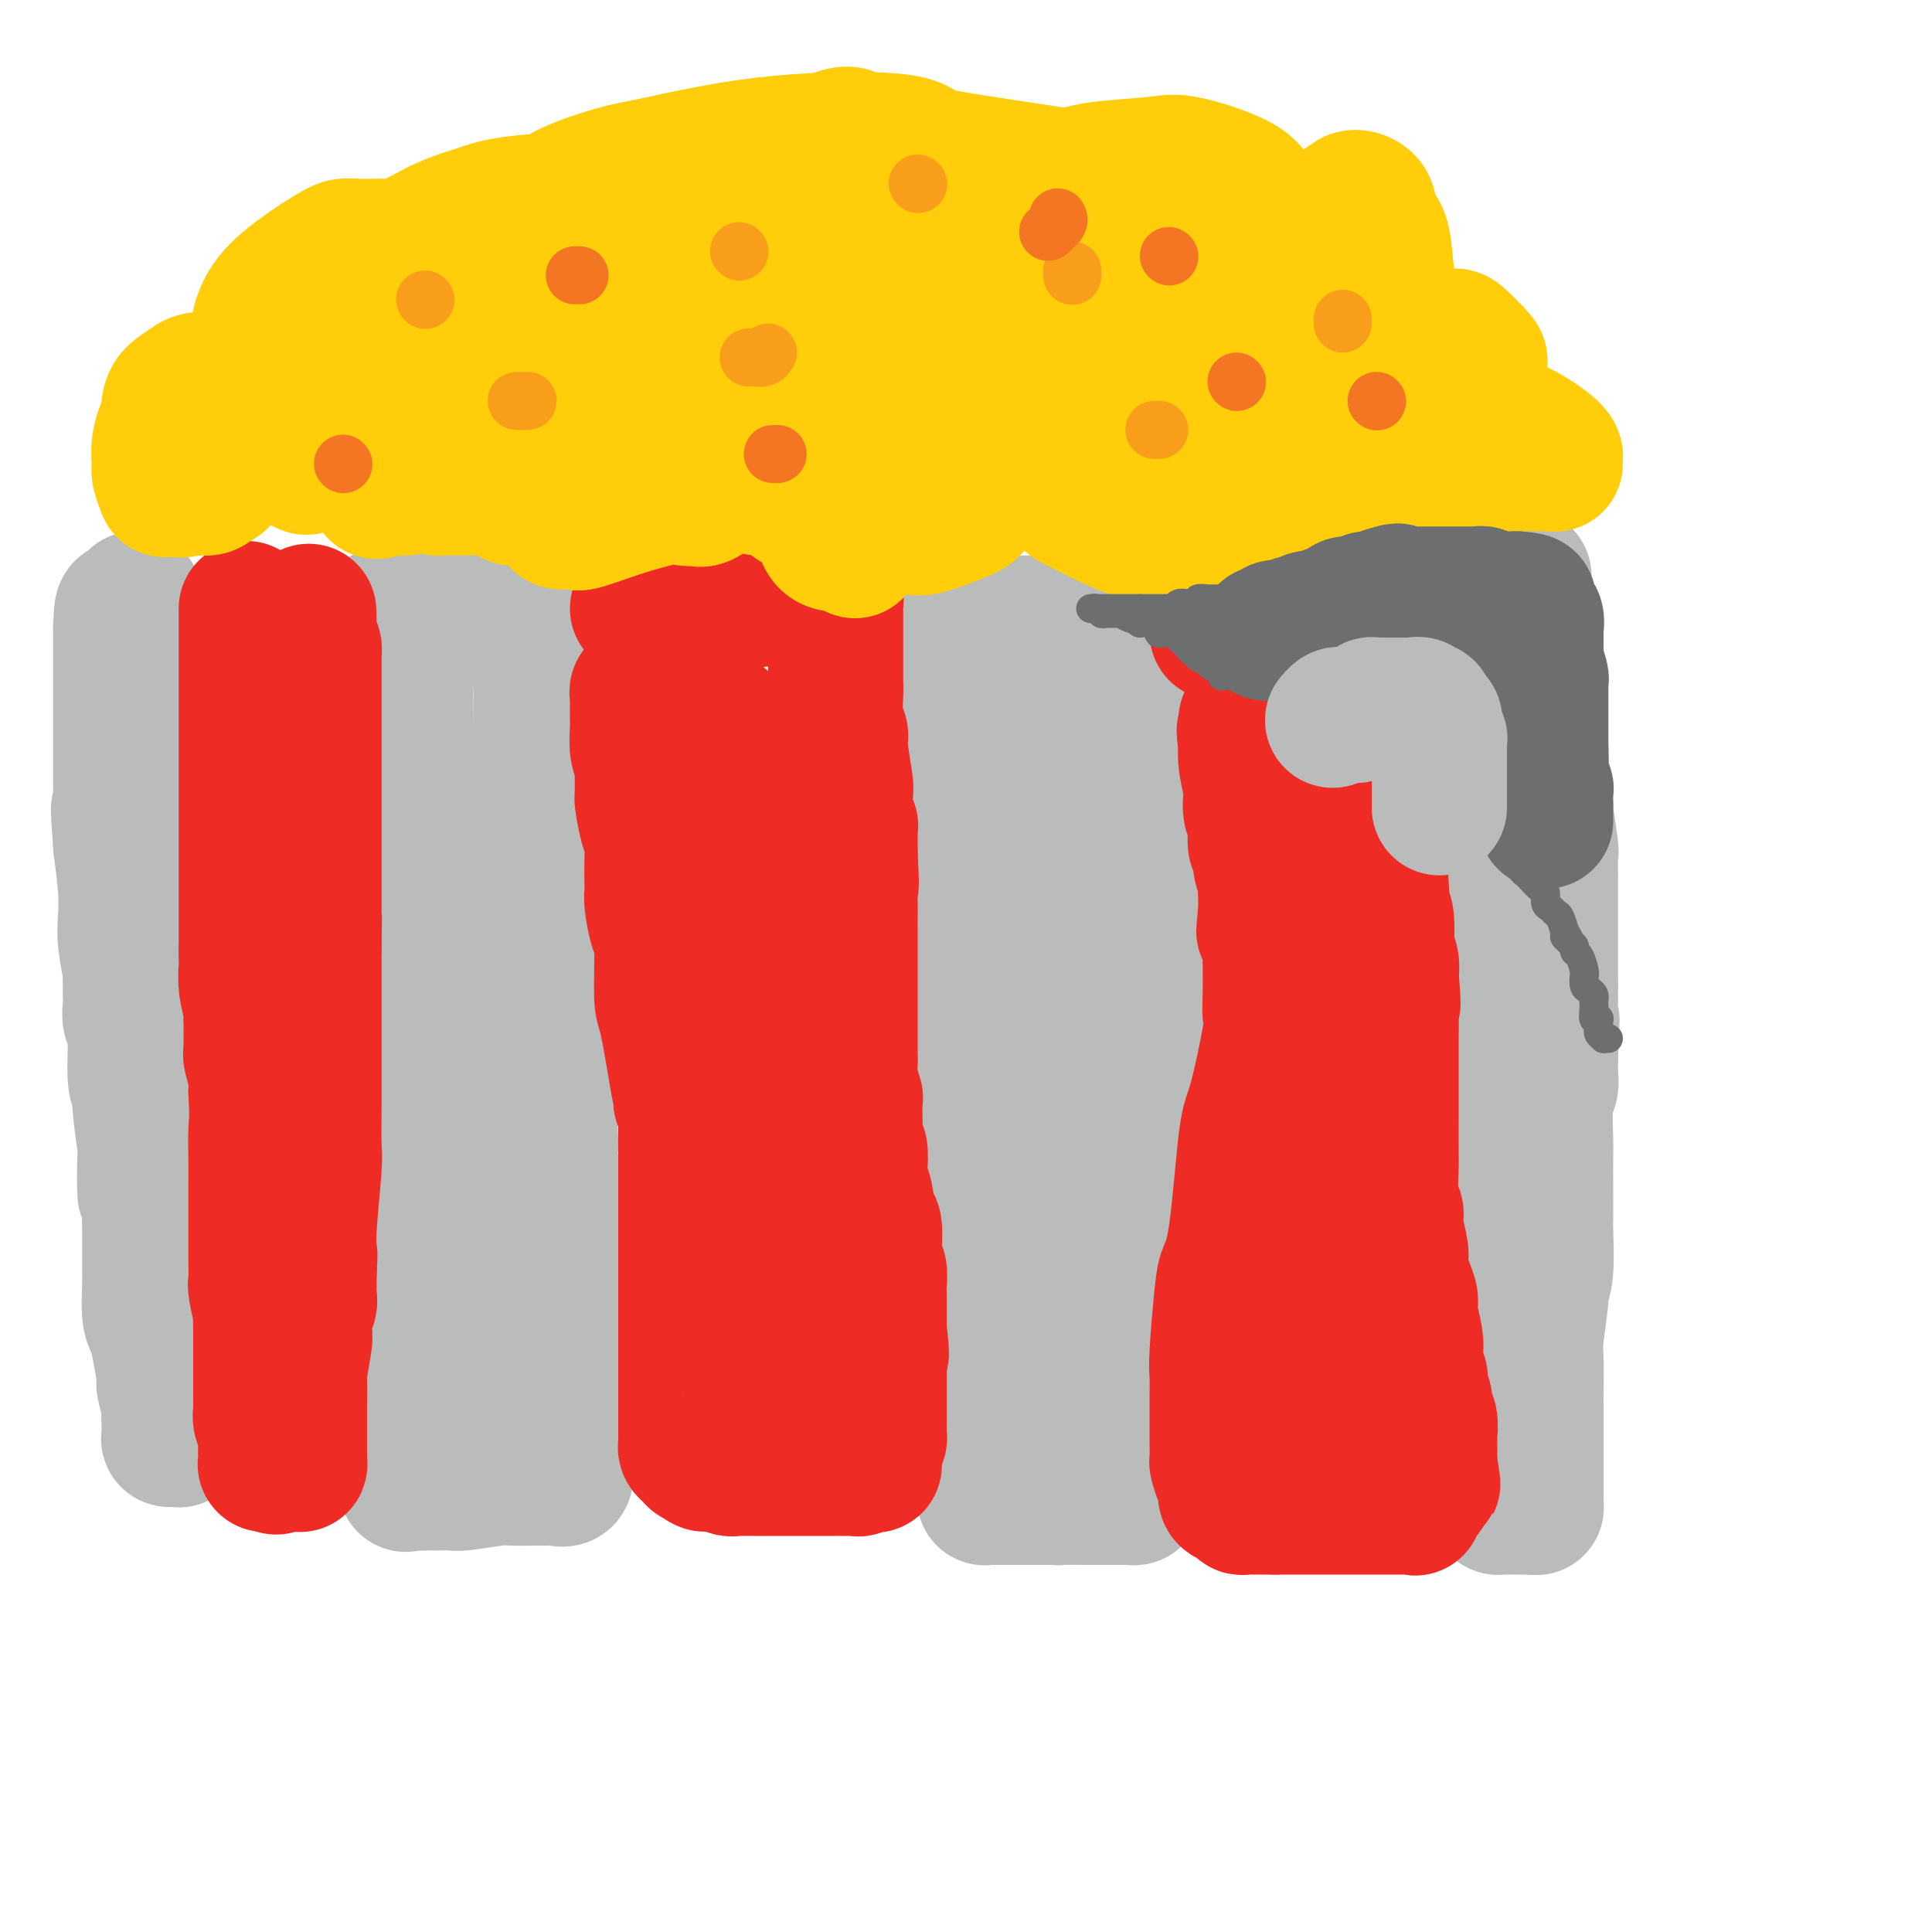 <svg viewBox='0 0 400 400' version='1.1' xmlns='http://www.w3.org/2000/svg' xmlns:xlink='http://www.w3.org/1999/xlink'><g fill='none' stroke='#BABBBB' stroke-width='28' stroke-linecap='round' stroke-linejoin='round'><path d='M80,127c0.374,-0.000 0.748,-0.000 1,0c0.252,0.000 0.382,0.000 1,0c0.618,-0.000 1.723,-0.000 2,0c0.277,0.000 -0.274,0.000 0,0c0.274,-0.000 1.372,-0.000 2,0c0.628,0.000 0.787,0.000 1,0c0.213,-0.000 0.481,-0.000 1,0c0.519,0.000 1.290,0.000 2,0c0.710,-0.000 1.360,-0.000 2,0c0.640,0.000 1.270,0.000 2,0c0.730,-0.000 1.561,-0.000 2,0c0.439,0.000 0.488,0.000 1,0c0.512,-0.000 1.488,-0.001 2,0c0.512,0.001 0.561,0.003 1,0c0.439,-0.003 1.268,-0.011 2,0c0.732,0.011 1.366,0.042 2,0c0.634,-0.042 1.266,-0.156 2,0c0.734,0.156 1.570,0.581 2,1c0.430,0.419 0.455,0.833 1,1c0.545,0.167 1.610,0.086 2,0c0.390,-0.086 0.105,-0.177 0,0c-0.105,0.177 -0.030,0.622 0,1c0.030,0.378 0.015,0.689 0,1'/><path d='M111,131c1.079,0.616 0.275,0.156 0,0c-0.275,-0.156 -0.021,-0.008 0,1c0.021,1.008 -0.190,2.875 0,4c0.190,1.125 0.783,1.509 1,3c0.217,1.491 0.058,4.089 0,6c-0.058,1.911 -0.016,3.136 0,4c0.016,0.864 0.004,1.366 0,4c-0.004,2.634 -0.001,7.399 0,10c0.001,2.601 0.000,3.038 0,6c-0.000,2.962 -0.000,8.451 0,11c0.000,2.549 0.000,2.160 0,4c-0.000,1.840 -0.000,5.909 0,8c0.000,2.091 0.000,2.205 0,3c-0.000,0.795 -0.001,2.271 0,4c0.001,1.729 0.003,3.711 0,5c-0.003,1.289 -0.011,1.883 0,4c0.011,2.117 0.040,5.755 0,8c-0.040,2.245 -0.151,3.097 0,4c0.151,0.903 0.562,1.858 1,5c0.438,3.142 0.902,8.470 1,11c0.098,2.530 -0.170,2.263 0,4c0.170,1.737 0.778,5.478 1,8c0.222,2.522 0.059,3.825 0,5c-0.059,1.175 -0.012,2.220 0,4c0.012,1.780 -0.011,4.293 0,6c0.011,1.707 0.055,2.606 0,3c-0.055,0.394 -0.211,0.281 0,2c0.211,1.719 0.788,5.271 1,7c0.212,1.729 0.061,1.637 0,3c-0.061,1.363 -0.030,4.182 0,7'/><path d='M116,285c0.713,23.896 -0.006,6.635 0,2c0.006,-4.635 0.735,3.354 1,7c0.265,3.646 0.065,2.949 0,3c-0.065,0.051 0.004,0.851 0,2c-0.004,1.149 -0.082,2.648 0,4c0.082,1.352 0.324,2.558 0,3c-0.324,0.442 -1.215,0.119 -2,0c-0.785,-0.119 -1.465,-0.033 -2,0c-0.535,0.033 -0.924,0.013 -1,0c-0.076,-0.013 0.162,-0.017 -1,0c-1.162,0.017 -3.723,0.057 -5,0c-1.277,-0.057 -1.270,-0.211 -3,0c-1.730,0.211 -5.196,0.789 -7,1c-1.804,0.211 -1.947,0.057 -2,0c-0.053,-0.057 -0.015,-0.016 -1,0c-0.985,0.016 -2.992,0.008 -5,0'/><path d='M88,307c-4.321,0.156 -0.622,0.045 0,0c0.622,-0.045 -1.833,-0.023 -3,0c-1.167,0.023 -1.045,0.048 -1,0c0.045,-0.048 0.012,-0.170 0,0c-0.012,0.170 -0.003,0.631 0,0c0.003,-0.631 0.001,-2.355 0,-3c-0.001,-0.645 -0.000,-0.212 0,-1c0.000,-0.788 0.000,-2.798 0,-4c-0.000,-1.202 -0.000,-1.596 0,-2c0.000,-0.404 0.000,-0.816 0,-3c-0.000,-2.184 -0.000,-6.138 0,-8c0.000,-1.862 0.000,-1.632 0,-5c-0.000,-3.368 -0.001,-10.335 0,-14c0.001,-3.665 0.004,-4.030 0,-7c-0.004,-2.970 -0.015,-8.546 0,-12c0.015,-3.454 0.057,-4.787 0,-6c-0.057,-1.213 -0.211,-2.306 0,-5c0.211,-2.694 0.789,-6.990 1,-9c0.211,-2.010 0.057,-1.735 0,-2c-0.057,-0.265 -0.015,-1.071 0,-2c0.015,-0.929 0.004,-1.980 0,-3c-0.004,-1.020 -0.002,-2.010 0,-3'/><path d='M85,218c0.155,-13.887 0.041,-5.604 0,-3c-0.041,2.604 -0.011,-0.472 0,-3c0.011,-2.528 0.003,-4.507 0,-6c-0.003,-1.493 -0.001,-2.499 0,-4c0.001,-1.501 0.000,-3.497 0,-5c-0.000,-1.503 -0.000,-2.513 0,-3c0.000,-0.487 -0.000,-0.451 0,-2c0.000,-1.549 0.000,-4.682 0,-6c-0.000,-1.318 -0.000,-0.822 0,-2c0.000,-1.178 0.001,-4.030 0,-6c-0.001,-1.970 -0.004,-3.058 0,-4c0.004,-0.942 0.015,-1.738 0,-3c-0.015,-1.262 -0.057,-2.990 0,-4c0.057,-1.010 0.211,-1.303 0,-2c-0.211,-0.697 -0.789,-1.797 -1,-3c-0.211,-1.203 -0.057,-2.510 0,-3c0.057,-0.490 0.015,-0.162 0,-1c-0.015,-0.838 -0.003,-2.840 0,-4c0.003,-1.160 -0.003,-1.477 0,-2c0.003,-0.523 0.015,-1.251 0,-3c-0.015,-1.749 -0.055,-4.520 0,-6c0.055,-1.480 0.207,-1.668 0,-2c-0.207,-0.332 -0.773,-0.809 -1,-1c-0.227,-0.191 -0.113,-0.095 0,0'/><path d='M83,140c-0.310,-11.639 -0.084,-1.735 0,2c0.084,3.735 0.027,1.302 0,1c-0.027,-0.302 -0.023,1.528 0,2c0.023,0.472 0.066,-0.413 0,0c-0.066,0.413 -0.239,2.123 0,3c0.239,0.877 0.891,0.921 1,1c0.109,0.079 -0.326,0.192 0,2c0.326,1.808 1.411,5.312 2,7c0.589,1.688 0.682,1.559 1,4c0.318,2.441 0.863,7.452 1,10c0.137,2.548 -0.132,2.634 0,4c0.132,1.366 0.666,4.013 1,8c0.334,3.987 0.470,9.315 1,12c0.530,2.685 1.456,2.728 2,6c0.544,3.272 0.705,9.774 1,14c0.295,4.226 0.723,6.176 1,8c0.277,1.824 0.404,3.522 1,7c0.596,3.478 1.662,8.737 2,12c0.338,3.263 -0.053,4.532 0,6c0.053,1.468 0.550,3.136 1,6c0.450,2.864 0.853,6.923 1,9c0.147,2.077 0.039,2.173 0,4c-0.039,1.827 -0.011,5.387 0,8c0.011,2.613 0.003,4.280 0,5c-0.003,0.720 -0.001,0.494 0,2c0.001,1.506 0.000,4.744 0,7c-0.000,2.256 -0.000,3.531 0,5c0.000,1.469 0.000,3.134 0,4c-0.000,0.866 -0.000,0.933 0,1'/><path d='M99,300c0.310,9.107 0.083,3.375 0,1c-0.083,-2.375 -0.024,-1.393 0,-1c0.024,0.393 0.012,0.196 0,0'/><path d='M193,127c0.021,0.182 0.042,0.363 0,1c-0.042,0.637 -0.148,1.728 0,2c0.148,0.272 0.550,-0.276 1,0c0.450,0.276 0.947,1.377 1,2c0.053,0.623 -0.339,0.768 0,3c0.339,2.232 1.410,6.552 2,9c0.590,2.448 0.698,3.023 1,6c0.302,2.977 0.799,8.355 1,12c0.201,3.645 0.106,5.559 0,7c-0.106,1.441 -0.224,2.411 0,6c0.224,3.589 0.791,9.796 1,13c0.209,3.204 0.060,3.405 0,7c-0.060,3.595 -0.030,10.583 0,15c0.030,4.417 0.061,6.262 0,8c-0.061,1.738 -0.212,3.369 0,7c0.212,3.631 0.789,9.261 1,13c0.211,3.739 0.057,5.587 0,7c-0.057,1.413 -0.016,2.391 0,5c0.016,2.609 0.008,6.849 0,9c-0.008,2.151 -0.016,2.212 0,4c0.016,1.788 0.057,5.304 0,7c-0.057,1.696 -0.211,1.572 0,2c0.211,0.428 0.788,1.408 1,3c0.212,1.592 0.061,3.797 0,5c-0.061,1.203 -0.030,1.405 0,2c0.030,0.595 0.060,1.582 0,3c-0.060,1.418 -0.208,3.266 0,4c0.208,0.734 0.774,0.352 1,1c0.226,0.648 0.113,2.324 0,4'/><path d='M203,294c0.618,20.566 0.165,5.982 0,1c-0.165,-4.982 -0.040,-0.361 0,2c0.040,2.361 -0.003,2.463 0,3c0.003,0.537 0.053,1.510 0,2c-0.053,0.490 -0.211,0.498 0,1c0.211,0.502 0.789,1.497 1,2c0.211,0.503 0.055,0.513 0,1c-0.055,0.487 -0.009,1.451 0,2c0.009,0.549 -0.019,0.683 0,1c0.019,0.317 0.086,0.817 0,1c-0.086,0.183 -0.323,0.049 0,0c0.323,-0.049 1.208,-0.013 2,0c0.792,0.013 1.491,0.004 2,0c0.509,-0.004 0.827,-0.001 1,0c0.173,0.001 0.201,0.000 1,0c0.799,-0.000 2.369,-0.000 3,0c0.631,0.000 0.323,0.000 1,0c0.677,-0.000 2.338,-0.000 4,0'/><path d='M218,310c2.326,0.155 1.142,0.041 2,0c0.858,-0.041 3.760,-0.011 5,0c1.240,0.011 0.819,0.003 1,0c0.181,-0.003 0.965,-0.001 2,0c1.035,0.001 2.319,0.001 3,0c0.681,-0.001 0.757,-0.003 1,0c0.243,0.003 0.654,0.012 1,0c0.346,-0.012 0.629,-0.045 1,0c0.371,0.045 0.832,0.166 1,0c0.168,-0.166 0.045,-0.620 0,-1c-0.045,-0.380 -0.012,-0.686 0,-1c0.012,-0.314 0.004,-0.637 0,-1c-0.004,-0.363 -0.002,-0.766 0,-1c0.002,-0.234 0.004,-0.300 0,-1c-0.004,-0.700 -0.015,-2.033 0,-3c0.015,-0.967 0.057,-1.567 0,-2c-0.057,-0.433 -0.211,-0.700 0,-3c0.211,-2.300 0.789,-6.632 1,-9c0.211,-2.368 0.057,-2.773 0,-5c-0.057,-2.227 -0.015,-6.277 0,-9c0.015,-2.723 0.004,-4.119 0,-5c-0.004,-0.881 -0.001,-1.246 0,-3c0.001,-1.754 0.000,-4.895 0,-7c-0.000,-2.105 -0.000,-3.172 0,-4c0.000,-0.828 0.000,-1.415 0,-3c-0.000,-1.585 -0.000,-4.167 0,-6c0.000,-1.833 0.000,-2.916 0,-4'/><path d='M236,242c0.171,-11.572 0.098,-8.002 0,-7c-0.098,1.002 -0.223,-0.562 0,-3c0.223,-2.438 0.792,-5.748 1,-8c0.208,-2.252 0.056,-3.446 0,-4c-0.056,-0.554 -0.015,-0.470 0,-2c0.015,-1.530 0.004,-4.675 0,-6c-0.004,-1.325 -0.002,-0.831 0,-1c0.002,-0.169 0.003,-1.002 0,-2c-0.003,-0.998 -0.011,-2.159 0,-3c0.011,-0.841 0.041,-1.360 0,-2c-0.041,-0.640 -0.155,-1.402 0,-2c0.155,-0.598 0.577,-1.031 1,-1c0.423,0.031 0.845,0.528 1,1c0.155,0.472 0.041,0.920 0,1c-0.041,0.080 -0.011,-0.209 0,-1c0.011,-0.791 0.003,-2.083 0,-3c-0.003,-0.917 -0.002,-1.458 0,-2'/><path d='M239,197c0.464,-9.137 0.124,-9.480 0,-11c-0.124,-1.520 -0.032,-4.218 0,-6c0.032,-1.782 0.005,-2.647 0,-5c-0.005,-2.353 0.013,-6.194 0,-8c-0.013,-1.806 -0.056,-1.579 0,-3c0.056,-1.421 0.212,-4.491 0,-6c-0.212,-1.509 -0.793,-1.456 -1,-3c-0.207,-1.544 -0.040,-4.685 0,-6c0.040,-1.315 -0.046,-0.805 0,-1c0.046,-0.195 0.223,-1.096 0,-2c-0.223,-0.904 -0.848,-1.811 -1,-3c-0.152,-1.189 0.169,-2.661 0,-3c-0.169,-0.339 -0.828,0.455 -1,0c-0.172,-0.455 0.144,-2.160 0,-3c-0.144,-0.840 -0.746,-0.817 -1,-1c-0.254,-0.183 -0.158,-0.574 0,-1c0.158,-0.426 0.378,-0.888 0,-1c-0.378,-0.112 -1.354,0.128 -2,0c-0.646,-0.128 -0.962,-0.622 -1,-1c-0.038,-0.378 0.200,-0.641 0,-1c-0.200,-0.359 -0.840,-0.814 -1,-1c-0.160,-0.186 0.159,-0.101 0,0c-0.159,0.101 -0.797,0.220 -1,0c-0.203,-0.220 0.030,-0.777 0,-1c-0.030,-0.223 -0.322,-0.112 -1,0c-0.678,0.112 -1.742,0.226 -2,0c-0.258,-0.226 0.292,-0.793 0,-1c-0.292,-0.207 -1.425,-0.056 -2,0c-0.575,0.056 -0.593,0.016 -1,0c-0.407,-0.016 -1.204,-0.008 -2,0'/><path d='M222,129c-2.351,-0.774 -1.728,-0.207 -2,0c-0.272,0.207 -1.439,0.056 -2,0c-0.561,-0.056 -0.516,-0.015 -1,0c-0.484,0.015 -1.495,0.004 -2,0c-0.505,-0.004 -0.502,-0.001 -1,0c-0.498,0.001 -1.498,0.000 -2,0c-0.502,-0.000 -0.506,0.000 -1,0c-0.494,-0.000 -1.477,-0.001 -2,0c-0.523,0.001 -0.584,0.005 -1,0c-0.416,-0.005 -1.185,-0.018 -2,0c-0.815,0.018 -1.676,0.067 -2,0c-0.324,-0.067 -0.112,-0.248 0,0c0.112,0.248 0.124,0.926 0,1c-0.124,0.074 -0.384,-0.457 0,0c0.384,0.457 1.411,1.903 2,3c0.589,1.097 0.739,1.844 1,2c0.261,0.156 0.634,-0.280 1,1c0.366,1.280 0.724,4.277 1,6c0.276,1.723 0.468,2.171 1,3c0.532,0.829 1.403,2.040 2,3c0.597,0.960 0.921,1.669 1,2c0.079,0.331 -0.085,0.285 0,1c0.085,0.715 0.421,2.192 1,3c0.579,0.808 1.403,0.949 2,1c0.597,0.051 0.969,0.014 1,0c0.031,-0.014 -0.277,-0.004 0,0c0.277,0.004 1.138,0.002 2,0'/><path d='M219,155c0.956,0.213 0.845,0.247 1,0c0.155,-0.247 0.578,-0.775 1,-1c0.422,-0.225 0.845,-0.149 1,0c0.155,0.149 0.041,0.369 0,1c-0.041,0.631 -0.011,1.674 0,3c0.011,1.326 0.003,2.936 0,4c-0.003,1.064 -0.001,1.581 0,3c0.001,1.419 0.000,3.741 0,5c-0.000,1.259 -0.000,1.457 0,2c0.000,0.543 0.000,1.432 0,3c-0.000,1.568 -0.000,3.815 0,5c0.000,1.185 -0.000,1.307 0,3c0.000,1.693 0.000,4.958 0,7c-0.000,2.042 -0.000,2.861 0,4c0.000,1.139 0.000,2.597 0,5c-0.000,2.403 -0.001,5.751 0,8c0.001,2.249 0.004,3.399 0,4c-0.004,0.601 -0.016,0.652 0,2c0.016,1.348 0.060,3.994 0,5c-0.060,1.006 -0.222,0.373 0,1c0.222,0.627 0.829,2.515 0,5c-0.829,2.485 -3.094,5.567 -4,7c-0.906,1.433 -0.453,1.216 0,1'/><path d='M218,232c-0.628,1.569 -0.197,1.492 0,2c0.197,0.508 0.161,1.599 0,2c-0.161,0.401 -0.446,0.110 0,1c0.446,0.890 1.622,2.961 2,4c0.378,1.039 -0.042,1.046 0,2c0.042,0.954 0.548,2.854 1,4c0.452,1.146 0.852,1.539 1,2c0.148,0.461 0.044,0.992 0,2c-0.044,1.008 -0.027,2.494 0,3c0.027,0.506 0.064,0.032 0,1c-0.064,0.968 -0.227,3.379 0,4c0.227,0.621 0.846,-0.548 1,0c0.154,0.548 -0.155,2.812 0,4c0.155,1.188 0.774,1.299 1,2c0.226,0.701 0.061,1.992 0,3c-0.061,1.008 -0.016,1.734 0,2c0.016,0.266 0.004,0.073 0,1c-0.004,0.927 -0.001,2.974 0,4c0.001,1.026 0.000,1.031 0,1c-0.000,-0.031 -0.000,-0.099 0,1c0.000,1.099 0.000,3.365 0,4c-0.000,0.635 -0.000,-0.362 0,0c0.000,0.362 0.000,2.083 0,3c-0.000,0.917 -0.000,1.029 0,1c0.000,-0.029 0.000,-0.200 0,0c-0.000,0.200 -0.000,0.771 0,1c0.000,0.229 0.000,0.114 0,0'/><path d='M303,126c0.000,0.224 0.000,0.449 0,1c-0.000,0.551 -0.000,1.430 0,2c0.000,0.570 0.000,0.831 0,1c-0.000,0.169 -0.001,0.247 0,1c0.001,0.753 0.003,2.179 0,3c-0.003,0.821 -0.012,1.035 0,2c0.012,0.965 0.046,2.682 0,4c-0.046,1.318 -0.170,2.236 0,3c0.170,0.764 0.634,1.372 1,4c0.366,2.628 0.634,7.276 1,10c0.366,2.724 0.830,3.525 1,7c0.170,3.475 0.046,9.623 0,14c-0.046,4.377 -0.012,6.983 0,9c0.012,2.017 0.003,3.445 0,7c-0.003,3.555 -0.001,9.238 0,13c0.001,3.762 0.000,5.603 0,7c-0.000,1.397 -0.000,2.349 0,5c0.000,2.651 0.000,7.002 0,9c-0.000,1.998 -0.000,1.645 0,3c0.000,1.355 -0.000,4.420 0,6c0.000,1.580 0.000,1.676 0,2c-0.000,0.324 -0.000,0.878 0,2c0.000,1.122 0.000,2.813 0,4c-0.000,1.187 -0.001,1.869 0,3c0.001,1.131 0.004,2.709 0,4c-0.004,1.291 -0.015,2.293 0,3c0.015,0.707 0.056,1.117 0,2c-0.056,0.883 -0.207,2.238 0,3c0.207,0.762 0.774,0.932 1,2c0.226,1.068 0.113,3.034 0,5'/><path d='M307,267c0.619,22.206 0.166,7.222 0,2c-0.166,-5.222 -0.044,-0.681 0,2c0.044,2.681 0.012,3.502 0,4c-0.012,0.498 -0.003,0.672 0,1c0.003,0.328 0.001,0.810 0,2c-0.001,1.190 0.000,3.087 0,4c-0.000,0.913 -0.001,0.841 0,1c0.001,0.159 0.004,0.550 0,1c-0.004,0.450 -0.015,0.960 0,1c0.015,0.040 0.057,-0.388 0,0c-0.057,0.388 -0.212,1.594 0,2c0.212,0.406 0.792,0.012 1,0c0.208,-0.012 0.046,0.358 0,1c-0.046,0.642 0.026,1.558 0,2c-0.026,0.442 -0.150,0.412 0,1c0.150,0.588 0.575,1.794 1,3'/><path d='M309,294c0.311,4.163 0.087,1.069 0,0c-0.087,-1.069 -0.037,-0.114 0,1c0.037,1.114 0.063,2.386 0,3c-0.063,0.614 -0.213,0.572 0,1c0.213,0.428 0.789,1.328 1,2c0.211,0.672 0.057,1.115 0,2c-0.057,0.885 -0.015,2.212 0,3c0.015,0.788 0.004,1.037 0,1c-0.004,-0.037 -0.002,-0.360 0,0c0.002,0.360 0.003,1.403 0,2c-0.003,0.597 -0.012,0.748 0,1c0.012,0.252 0.045,0.603 0,1c-0.045,0.397 -0.167,0.838 0,1c0.167,0.162 0.622,0.043 1,0c0.378,-0.043 0.679,-0.012 1,0c0.321,0.012 0.663,0.003 1,0c0.337,-0.003 0.668,-0.001 1,0c0.332,0.001 0.666,0.000 1,0c0.334,-0.000 0.667,-0.000 1,0c0.333,0.000 0.667,0.000 1,0'/><path d='M317,312c1.309,0.054 1.083,0.189 1,0c-0.083,-0.189 -0.022,-0.702 0,-1c0.022,-0.298 0.006,-0.383 0,-1c-0.006,-0.617 -0.002,-1.768 0,-3c0.002,-1.232 0.000,-2.547 0,-3c-0.000,-0.453 -0.000,-0.046 0,-1c0.000,-0.954 0.000,-3.271 0,-5c-0.000,-1.729 -0.001,-2.869 0,-4c0.001,-1.131 0.004,-2.251 0,-3c-0.004,-0.749 -0.016,-1.127 0,-3c0.016,-1.873 0.061,-5.242 0,-7c-0.061,-1.758 -0.226,-1.907 0,-4c0.226,-2.093 0.845,-6.131 1,-8c0.155,-1.869 -0.155,-1.570 0,-2c0.155,-0.430 0.773,-1.591 1,-4c0.227,-2.409 0.061,-6.068 0,-8c-0.061,-1.932 -0.017,-2.139 0,-3c0.017,-0.861 0.008,-2.376 0,-5c-0.008,-2.624 -0.016,-6.358 0,-8c0.016,-1.642 0.057,-1.191 0,-3c-0.057,-1.809 -0.211,-5.877 0,-8c0.211,-2.123 0.788,-2.302 1,-3c0.212,-0.698 0.061,-1.914 0,-3c-0.061,-1.086 -0.030,-2.043 0,-3'/><path d='M321,219c0.619,-14.583 0.166,-4.541 0,-3c-0.166,1.541 -0.044,-5.419 0,-9c0.044,-3.581 0.012,-3.782 0,-5c-0.012,-1.218 -0.003,-3.451 0,-6c0.003,-2.549 0.001,-5.412 0,-7c-0.001,-1.588 0.001,-1.900 0,-3c-0.001,-1.100 -0.004,-2.987 0,-4c0.004,-1.013 0.016,-1.153 0,-2c-0.016,-0.847 -0.061,-2.400 0,-3c0.061,-0.600 0.228,-0.246 0,-2c-0.228,-1.754 -0.849,-5.618 -1,-7c-0.151,-1.382 0.170,-0.284 0,-1c-0.170,-0.716 -0.830,-3.247 -1,-5c-0.170,-1.753 0.152,-2.727 0,-3c-0.152,-0.273 -0.776,0.154 -1,-1c-0.224,-1.154 -0.046,-3.891 0,-5c0.046,-1.109 -0.039,-0.591 0,-1c0.039,-0.409 0.203,-1.744 0,-3c-0.203,-1.256 -0.772,-2.434 -1,-3c-0.228,-0.566 -0.114,-0.519 0,-1c0.114,-0.481 0.227,-1.489 0,-2c-0.227,-0.511 -0.793,-0.525 -1,-1c-0.207,-0.475 -0.056,-1.412 0,-2c0.056,-0.588 0.015,-0.829 0,-1c-0.015,-0.171 -0.004,-0.273 0,-1c0.004,-0.727 0.001,-2.079 0,-3c-0.001,-0.921 -0.000,-1.412 0,-2c0.000,-0.588 0.000,-1.274 0,-2c-0.000,-0.726 -0.000,-1.493 0,-2c0.000,-0.507 0.000,-0.753 0,-1'/><path d='M316,128c-0.833,-15.167 -0.417,-7.583 0,0'/><path d='M28,124c-0.008,0.208 -0.016,0.416 0,1c0.016,0.584 0.057,1.544 0,2c-0.057,0.456 -0.211,0.408 0,1c0.211,0.592 0.789,1.823 1,3c0.211,1.177 0.057,2.298 0,3c-0.057,0.702 -0.015,0.983 0,2c0.015,1.017 0.004,2.768 0,4c-0.004,1.232 -0.001,1.944 0,4c0.001,2.056 0.000,5.454 0,8c-0.000,2.546 -0.000,4.238 0,5c0.000,0.762 0.000,0.592 0,3c-0.000,2.408 -0.001,7.394 0,10c0.001,2.606 0.004,2.830 0,5c-0.004,2.170 -0.015,6.284 0,9c0.015,2.716 0.057,4.032 0,5c-0.057,0.968 -0.211,1.586 0,4c0.211,2.414 0.789,6.625 1,9c0.211,2.375 0.057,2.916 0,4c-0.057,1.084 -0.015,2.712 0,5c0.015,2.288 0.003,5.236 0,7c-0.003,1.764 0.003,2.344 0,4c-0.003,1.656 -0.016,4.389 0,6c0.016,1.611 0.061,2.098 0,3c-0.061,0.902 -0.226,2.217 0,4c0.226,1.783 0.844,4.035 1,5c0.156,0.965 -0.150,0.645 0,1c0.150,0.355 0.757,1.387 1,2c0.243,0.613 0.121,0.806 0,1'/><path d='M32,244c0.841,18.780 0.943,5.729 1,1c0.057,-4.729 0.068,-1.135 0,1c-0.068,2.135 -0.214,2.811 0,3c0.214,0.189 0.790,-0.110 1,1c0.210,1.110 0.055,3.628 0,5c-0.055,1.372 -0.011,1.598 0,2c0.011,0.402 -0.011,0.980 0,2c0.011,1.020 0.055,2.481 0,3c-0.055,0.519 -0.211,0.096 0,1c0.211,0.904 0.788,3.133 1,4c0.212,0.867 0.061,0.371 0,1c-0.061,0.629 -0.030,2.384 0,4c0.030,1.616 0.060,3.093 0,4c-0.060,0.907 -0.208,1.244 0,2c0.208,0.756 0.774,1.930 1,3c0.226,1.070 0.113,2.035 0,3'/><path d='M36,284c0.635,6.430 0.223,2.504 0,2c-0.223,-0.504 -0.256,2.414 0,4c0.256,1.586 0.800,1.840 1,2c0.200,0.160 0.054,0.225 0,1c-0.054,0.775 -0.017,2.260 0,3c0.017,0.740 0.015,0.734 0,1c-0.015,0.266 -0.043,0.802 0,1c0.043,0.198 0.155,0.056 0,0c-0.155,-0.056 -0.578,-0.028 -1,0c-0.422,0.028 -0.844,0.056 -1,0c-0.156,-0.056 -0.046,-0.198 0,-1c0.046,-0.802 0.027,-2.266 0,-3c-0.027,-0.734 -0.063,-0.737 0,-1c0.063,-0.263 0.224,-0.784 0,-2c-0.224,-1.216 -0.834,-3.127 -1,-4c-0.166,-0.873 0.113,-0.709 0,-2c-0.113,-1.291 -0.619,-4.037 -1,-6c-0.381,-1.963 -0.638,-3.144 -1,-4c-0.362,-0.856 -0.829,-1.387 -1,-3c-0.171,-1.613 -0.046,-4.309 0,-6c0.046,-1.691 0.012,-2.378 0,-4c-0.012,-1.622 -0.004,-4.178 0,-6c0.004,-1.822 0.002,-2.911 0,-4'/><path d='M31,252c-0.841,-7.841 -0.942,-4.444 -1,-5c-0.058,-0.556 -0.072,-5.066 0,-7c0.072,-1.934 0.231,-1.292 0,-3c-0.231,-1.708 -0.850,-5.765 -1,-8c-0.150,-2.235 0.170,-2.647 0,-3c-0.170,-0.353 -0.830,-0.646 -1,-3c-0.170,-2.354 0.151,-6.767 0,-9c-0.151,-2.233 -0.772,-2.286 -1,-3c-0.228,-0.714 -0.061,-2.090 0,-3c0.061,-0.910 0.017,-1.353 0,-2c-0.017,-0.647 -0.008,-1.499 0,-2c0.008,-0.501 0.016,-0.653 0,-1c-0.016,-0.347 -0.056,-0.889 0,-1c0.056,-0.111 0.208,0.211 0,-1c-0.208,-1.211 -0.778,-3.953 -1,-6c-0.222,-2.047 -0.098,-3.397 0,-5c0.098,-1.603 0.171,-3.458 0,-6c-0.171,-2.542 -0.585,-5.771 -1,-9'/><path d='M25,175c-0.928,-12.699 -0.249,-5.945 0,-4c0.249,1.945 0.067,-0.918 0,-3c-0.067,-2.082 -0.018,-3.384 0,-4c0.018,-0.616 0.005,-0.546 0,-1c-0.005,-0.454 -0.001,-1.431 0,-2c0.001,-0.569 0.000,-0.729 0,-1c-0.000,-0.271 -0.000,-0.654 0,-1c0.000,-0.346 0.000,-0.655 0,-1c-0.000,-0.345 -0.000,-0.725 0,-1c0.000,-0.275 0.000,-0.444 0,-1c-0.000,-0.556 -0.000,-1.499 0,-2c0.000,-0.501 0.000,-0.559 0,-1c-0.000,-0.441 -0.000,-1.265 0,-2c0.000,-0.735 0.000,-1.381 0,-2c-0.000,-0.619 -0.000,-1.211 0,-2c0.000,-0.789 0.000,-1.776 0,-2c-0.000,-0.224 -0.000,0.315 0,0c0.000,-0.315 0.000,-1.484 0,-2c-0.000,-0.516 -0.000,-0.380 0,-1c0.000,-0.620 0.000,-1.998 0,-3c-0.000,-1.002 -0.000,-1.630 0,-2c0.000,-0.370 0.000,-0.481 0,-1c-0.000,-0.519 -0.000,-1.445 0,-2c0.000,-0.555 0.000,-0.740 0,-1c-0.000,-0.260 -0.000,-0.595 0,-1c0.000,-0.405 0.000,-0.878 0,-1c0.000,-0.122 -0.000,0.108 0,0c0.000,-0.108 0.000,-0.554 0,-1'/><path d='M25,130c0.222,-7.222 0.778,-2.778 1,-1c0.222,1.778 0.111,0.889 0,0'/></g>
<g fill='none' stroke='#EE2B24' stroke-width='28' stroke-linecap='round' stroke-linejoin='round'><path d='M51,126c0.000,0.329 0.000,0.659 0,1c0.000,0.341 0.000,0.694 0,1c0.000,0.306 0.000,0.567 0,1c0.000,0.433 0.000,1.039 0,2c0.000,0.961 -0.000,2.277 0,3c0.000,0.723 -0.000,0.851 0,1c0.000,0.149 0.000,0.317 0,1c0.000,0.683 0.000,1.880 0,3c0.000,1.120 -0.000,2.162 0,3c0.000,0.838 0.000,1.471 0,2c0.000,0.529 0.000,0.953 0,2c0.000,1.047 0.000,2.716 0,4c0.000,1.284 0.000,2.183 0,3c0.000,0.817 -0.000,1.551 0,2c0.000,0.449 0.000,0.611 0,1c0.000,0.389 0.000,1.004 0,2c0.000,0.996 0.000,2.372 0,3c0.000,0.628 0.000,0.508 0,1c0.000,0.492 0.000,1.598 0,3c0.000,1.402 0.000,3.102 0,4c0.000,0.898 0.000,0.995 0,2c0.000,1.005 0.000,2.917 0,4c0.000,1.083 0.000,1.336 0,2c0.000,0.664 0.000,1.740 0,3c0.000,1.260 0.000,2.705 0,4c0.000,1.295 0.000,2.440 0,3c0.000,0.560 0.000,0.535 0,2c0.000,1.465 0.000,4.418 0,6c0.000,1.582 0.000,1.791 0,2'/><path d='M51,197c0.016,12.068 0.057,6.737 0,5c-0.057,-1.737 -0.211,0.118 0,2c0.211,1.882 0.789,3.789 1,5c0.211,1.211 0.057,1.726 0,2c-0.057,0.274 -0.016,0.309 0,1c0.016,0.691 0.008,2.040 0,3c-0.008,0.960 -0.016,1.531 0,2c0.016,0.469 0.056,0.837 0,1c-0.056,0.163 -0.207,0.121 0,1c0.207,0.879 0.774,2.680 1,4c0.226,1.320 0.113,2.160 0,3'/><path d='M53,226c0.309,5.991 0.083,6.467 0,8c-0.083,1.533 -0.022,4.123 0,6c0.022,1.877 0.006,3.042 0,5c-0.006,1.958 -0.002,4.710 0,6c0.002,1.290 0.001,1.116 0,2c-0.001,0.884 -0.001,2.824 0,4c0.001,1.176 0.004,1.587 0,2c-0.004,0.413 -0.015,0.827 0,2c0.015,1.173 0.057,3.104 0,4c-0.057,0.896 -0.211,0.757 0,2c0.211,1.243 0.789,3.868 1,5c0.211,1.132 0.057,0.769 0,1c-0.057,0.231 -0.015,1.054 0,2c0.015,0.946 0.004,2.013 0,3c-0.004,0.987 -0.001,1.893 0,3c0.001,1.107 0.001,2.414 0,3c-0.001,0.586 -0.001,0.450 0,1c0.001,0.550 0.004,1.787 0,3c-0.004,1.213 -0.015,2.404 0,3c0.015,0.596 0.057,0.597 0,1c-0.057,0.403 -0.211,1.207 0,2c0.211,0.793 0.789,1.573 1,2c0.211,0.427 0.057,0.500 0,1c-0.057,0.500 -0.016,1.426 0,2c0.016,0.574 0.007,0.795 0,1c-0.007,0.205 -0.013,0.395 0,1c0.013,0.605 0.045,1.626 0,2c-0.045,0.374 -0.166,0.101 0,0c0.166,-0.101 0.619,-0.029 1,0c0.381,0.029 0.691,0.014 1,0'/><path d='M57,303c0.416,1.392 -0.043,0.373 0,0c0.043,-0.373 0.590,-0.101 1,0c0.410,0.101 0.684,0.029 1,0c0.316,-0.029 0.673,-0.015 1,0c0.327,0.015 0.624,0.030 1,0c0.376,-0.030 0.833,-0.105 1,0c0.167,0.105 0.045,0.390 0,0c-0.045,-0.390 -0.012,-1.456 0,-2c0.012,-0.544 0.003,-0.564 0,-1c-0.003,-0.436 -0.001,-1.286 0,-2c0.001,-0.714 0.000,-1.292 0,-2c-0.000,-0.708 -0.000,-1.545 0,-2c0.000,-0.455 0.000,-0.529 0,-1c-0.000,-0.471 -0.001,-1.340 0,-2c0.001,-0.660 0.004,-1.112 0,-1c-0.004,0.112 -0.015,0.789 0,0c0.015,-0.789 0.056,-3.043 0,-4c-0.056,-0.957 -0.207,-0.617 0,-2c0.207,-1.383 0.774,-4.490 1,-6c0.226,-1.510 0.113,-1.424 0,-2c-0.113,-0.576 -0.226,-1.815 0,-3c0.226,-1.185 0.793,-2.318 1,-3c0.207,-0.682 0.056,-0.914 0,-2c-0.056,-1.086 -0.016,-3.024 0,-4c0.016,-0.976 0.008,-0.988 0,-1'/><path d='M64,263c0.305,-5.956 0.068,-1.844 0,-1c-0.068,0.844 0.034,-1.578 0,-3c-0.034,-1.422 -0.205,-1.843 0,-5c0.205,-3.157 0.787,-9.049 1,-12c0.213,-2.951 0.057,-2.962 0,-5c-0.057,-2.038 -0.015,-6.105 0,-8c0.015,-1.895 0.004,-1.619 0,-2c-0.004,-0.381 -0.001,-1.420 0,-3c0.001,-1.580 0.000,-3.701 0,-5c-0.000,-1.299 -0.000,-1.775 0,-2c0.000,-0.225 0.000,-0.200 0,-2c-0.000,-1.800 -0.000,-5.424 0,-7c0.000,-1.576 0.000,-1.103 0,-2c-0.000,-0.897 -0.000,-3.165 0,-5c0.000,-1.835 0.000,-3.239 0,-4c-0.000,-0.761 -0.000,-0.881 0,-1'/><path d='M65,196c0.155,-11.389 0.041,-6.362 0,-5c-0.041,1.362 -0.011,-0.941 0,-3c0.011,-2.059 0.003,-3.874 0,-5c-0.003,-1.126 -0.001,-1.564 0,-2c0.001,-0.436 0.000,-0.869 0,-2c-0.000,-1.131 -0.000,-2.958 0,-4c0.000,-1.042 0.000,-1.299 0,-2c-0.000,-0.701 -0.000,-1.847 0,-3c0.000,-1.153 0.000,-2.312 0,-3c-0.000,-0.688 -0.000,-0.903 0,-2c0.000,-1.097 0.000,-3.075 0,-4c-0.000,-0.925 -0.000,-0.798 0,-1c0.000,-0.202 0.000,-0.732 0,-2c-0.000,-1.268 0.000,-3.273 0,-4c-0.000,-0.727 -0.000,-0.176 0,-1c0.000,-0.824 0.000,-3.023 0,-4c-0.000,-0.977 -0.000,-0.733 0,-1c0.000,-0.267 0.000,-1.045 0,-2c-0.000,-0.955 -0.000,-2.087 0,-3c0.000,-0.913 0.000,-1.607 0,-2c-0.000,-0.393 -0.000,-0.487 0,-1c0.000,-0.513 0.001,-1.446 0,-2c-0.001,-0.554 -0.003,-0.729 0,-1c0.003,-0.271 0.011,-0.640 0,-1c-0.011,-0.360 -0.041,-0.712 0,-1c0.041,-0.288 0.155,-0.511 0,-1c-0.155,-0.489 -0.577,-1.245 -1,-2'/><path d='M64,132c-0.155,-10.131 -0.042,-3.458 0,-1c0.042,2.458 0.012,0.702 0,0c-0.012,-0.702 -0.006,-0.351 0,0'/><path d='M132,126c0.694,-0.000 1.389,-0.000 2,0c0.611,0.000 1.140,0.001 2,0c0.860,-0.001 2.051,-0.004 3,0c0.949,0.004 1.654,0.016 2,0c0.346,-0.016 0.331,-0.061 1,0c0.669,0.061 2.021,0.226 3,0c0.979,-0.226 1.583,-0.845 3,-1c1.417,-0.155 3.646,0.155 5,0c1.354,-0.155 1.833,-0.774 2,-1c0.167,-0.226 0.022,-0.061 1,0c0.978,0.061 3.080,0.016 4,0c0.920,-0.016 0.659,-0.004 1,0c0.341,0.004 1.284,0.001 2,0c0.716,-0.001 1.205,-0.000 2,0c0.795,0.000 1.898,0.000 3,0'/><path d='M168,124c5.399,-0.309 0.897,-0.081 0,0c-0.897,0.081 1.812,0.016 3,0c1.188,-0.016 0.854,0.017 1,0c0.146,-0.017 0.771,-0.086 1,0c0.229,0.086 0.061,0.325 0,1c-0.061,0.675 -0.016,1.784 0,2c0.016,0.216 0.004,-0.463 0,0c-0.004,0.463 -0.001,2.068 0,3c0.001,0.932 0.000,1.193 0,1c-0.000,-0.193 -0.000,-0.838 0,0c0.000,0.838 0.000,3.160 0,4c-0.000,0.840 -0.001,0.199 0,1c0.001,0.801 0.004,3.044 0,4c-0.004,0.956 -0.016,0.625 0,1c0.016,0.375 0.061,1.456 0,3c-0.061,1.544 -0.226,3.550 0,5c0.226,1.450 0.845,2.345 1,3c0.155,0.655 -0.154,1.072 0,3c0.154,1.928 0.772,5.368 1,7c0.228,1.632 0.065,1.457 0,2c-0.065,0.543 -0.031,1.804 0,3c0.031,1.196 0.061,2.325 0,3c-0.061,0.675 -0.212,0.895 0,1c0.212,0.105 0.789,0.094 1,0c0.211,-0.094 0.057,-0.273 0,0c-0.057,0.273 -0.015,0.997 0,2c0.015,1.003 0.004,2.287 0,3c-0.004,0.713 -0.002,0.857 0,1'/><path d='M176,177c0.464,8.885 0.124,6.097 0,6c-0.124,-0.097 -0.033,2.497 0,4c0.033,1.503 0.009,1.914 0,4c-0.009,2.086 -0.002,5.846 0,8c0.002,2.154 0.001,2.702 0,3c-0.001,0.298 0.000,0.344 0,2c-0.000,1.656 -0.001,4.920 0,7c0.001,2.080 0.004,2.975 0,4c-0.004,1.025 -0.015,2.178 0,3c0.015,0.822 0.057,1.312 0,2c-0.057,0.688 -0.212,1.575 0,3c0.212,1.425 0.793,3.387 1,4c0.207,0.613 0.042,-0.125 0,1c-0.042,1.125 0.041,4.112 0,6c-0.041,1.888 -0.204,2.677 0,3c0.204,0.323 0.775,0.181 1,1c0.225,0.819 0.102,2.597 0,4c-0.102,1.403 -0.185,2.429 0,3c0.185,0.571 0.638,0.687 1,2c0.362,1.313 0.632,3.822 1,5c0.368,1.178 0.834,1.024 1,2c0.166,0.976 0.030,3.080 0,4c-0.030,0.920 0.044,0.655 0,1c-0.044,0.345 -0.208,1.300 0,2c0.208,0.700 0.788,1.146 1,2c0.212,0.854 0.057,2.116 0,3c-0.057,0.884 -0.015,1.389 0,2c0.015,0.611 0.004,1.329 0,2c-0.004,0.671 -0.001,1.296 0,2c0.001,0.704 0.000,1.487 0,2c-0.000,0.513 -0.000,0.757 0,1'/><path d='M182,275c0.928,8.697 0.249,4.439 0,3c-0.249,-1.439 -0.067,-0.058 0,1c0.067,1.058 0.018,1.793 0,2c-0.018,0.207 -0.005,-0.114 0,0c0.005,0.114 0.001,0.665 0,1c-0.001,0.335 -0.000,0.455 0,1c0.000,0.545 0.000,1.514 0,2c-0.000,0.486 -0.000,0.487 0,1c0.000,0.513 -0.000,1.538 0,2c0.000,0.462 0.000,0.361 0,1c-0.000,0.639 -0.000,2.016 0,3c0.000,0.984 0.001,1.573 0,2c-0.001,0.427 -0.004,0.691 0,1c0.004,0.309 0.015,0.663 0,1c-0.015,0.337 -0.056,0.657 0,1c0.056,0.343 0.207,0.708 0,1c-0.207,0.292 -0.774,0.512 -1,1c-0.226,0.488 -0.113,1.244 0,2'/><path d='M181,301c-0.107,4.184 0.126,1.643 0,1c-0.126,-0.643 -0.610,0.612 -1,1c-0.390,0.388 -0.686,-0.092 -1,0c-0.314,0.092 -0.648,0.757 -1,1c-0.352,0.243 -0.724,0.065 -1,0c-0.276,-0.065 -0.458,-0.017 -1,0c-0.542,0.017 -1.446,0.005 -2,0c-0.554,-0.005 -0.758,-0.001 -1,0c-0.242,0.001 -0.520,0.000 -1,0c-0.480,-0.000 -1.160,-0.000 -2,0c-0.840,0.000 -1.838,0.000 -2,0c-0.162,-0.000 0.514,-0.000 0,0c-0.514,0.000 -2.218,0.000 -3,0c-0.782,-0.000 -0.643,-0.000 -1,0c-0.357,0.000 -1.209,0.000 -2,0c-0.791,-0.000 -1.521,-0.000 -2,0c-0.479,0.000 -0.707,0.000 -1,0c-0.293,-0.000 -0.651,-0.000 -1,0c-0.349,0.000 -0.689,0.000 -1,0c-0.311,-0.000 -0.594,-0.000 -1,0c-0.406,0.000 -0.934,0.001 -1,0c-0.066,-0.001 0.329,-0.004 0,0c-0.329,0.004 -1.384,0.015 -2,0c-0.616,-0.015 -0.794,-0.056 -1,0c-0.206,0.056 -0.440,0.207 -1,0c-0.560,-0.207 -1.446,-0.774 -2,-1c-0.554,-0.226 -0.777,-0.113 -1,0'/><path d='M148,303c-4.494,-0.150 -1.729,-0.025 -1,0c0.729,0.025 -0.578,-0.049 -1,0c-0.422,0.049 0.041,0.220 0,0c-0.041,-0.220 -0.585,-0.832 -1,-1c-0.415,-0.168 -0.700,0.109 -1,0c-0.300,-0.109 -0.616,-0.605 -1,-1c-0.384,-0.395 -0.835,-0.688 -1,-1c-0.165,-0.312 -0.044,-0.641 0,-1c0.044,-0.359 0.012,-0.747 0,-1c-0.012,-0.253 -0.003,-0.370 0,-1c0.003,-0.630 0.001,-1.774 0,-3c-0.001,-1.226 -0.000,-2.535 0,-3c0.000,-0.465 0.000,-0.087 0,-1c-0.000,-0.913 -0.000,-3.117 0,-5c0.000,-1.883 0.000,-3.443 0,-4c-0.000,-0.557 -0.000,-0.110 0,-2c0.000,-1.890 0.000,-6.118 0,-8c-0.000,-1.882 -0.000,-1.418 0,-4c0.000,-2.582 0.000,-8.210 0,-11c-0.000,-2.790 -0.000,-2.742 0,-3c0.000,-0.258 0.001,-0.823 0,-3c-0.001,-2.177 -0.003,-5.964 0,-8c0.003,-2.036 0.011,-2.319 0,-4c-0.011,-1.681 -0.041,-4.760 0,-6c0.041,-1.240 0.155,-0.640 0,-1c-0.155,-0.360 -0.577,-1.680 -1,-3'/><path d='M141,228c-0.122,-11.804 0.073,-5.313 0,-3c-0.073,2.313 -0.415,0.449 -1,-3c-0.585,-3.449 -1.414,-8.482 -2,-11c-0.586,-2.518 -0.927,-2.520 -1,-5c-0.073,-2.480 0.124,-7.439 0,-10c-0.124,-2.561 -0.569,-2.726 -1,-4c-0.431,-1.274 -0.847,-3.657 -1,-5c-0.153,-1.343 -0.044,-1.644 0,-2c0.044,-0.356 0.022,-0.765 0,-2c-0.022,-1.235 -0.044,-3.297 0,-5c0.044,-1.703 0.155,-3.049 0,-4c-0.155,-0.951 -0.576,-1.507 -1,-3c-0.424,-1.493 -0.849,-3.924 -1,-5c-0.151,-1.076 -0.026,-0.796 0,-2c0.026,-1.204 -0.045,-3.892 0,-5c0.045,-1.108 0.208,-0.637 0,-1c-0.208,-0.363 -0.788,-1.560 -1,-3c-0.212,-1.440 -0.058,-3.122 0,-4c0.058,-0.878 0.020,-0.953 0,-2c-0.020,-1.047 -0.021,-3.065 0,-4c0.021,-0.935 0.065,-0.786 0,-1c-0.065,-0.214 -0.238,-0.789 0,-1c0.238,-0.211 0.889,-0.057 1,0c0.111,0.057 -0.317,0.018 0,0c0.317,-0.018 1.381,-0.016 2,0c0.619,0.016 0.795,0.046 1,0c0.205,-0.046 0.440,-0.166 1,0c0.560,0.166 1.446,0.619 2,1c0.554,0.381 0.777,0.691 1,1'/><path d='M140,145c1.412,0.017 0.941,0.060 1,0c0.059,-0.060 0.646,-0.222 1,0c0.354,0.222 0.474,0.827 1,1c0.526,0.173 1.459,-0.088 2,0c0.541,0.088 0.691,0.525 1,1c0.309,0.475 0.775,0.988 1,1c0.225,0.012 0.207,-0.477 1,0c0.793,0.477 2.398,1.922 3,3c0.602,1.078 0.203,1.791 0,2c-0.203,0.209 -0.208,-0.085 0,0c0.208,0.085 0.629,0.549 1,2c0.371,1.451 0.691,3.887 1,5c0.309,1.113 0.607,0.902 1,2c0.393,1.098 0.879,3.506 1,5c0.121,1.494 -0.125,2.073 0,3c0.125,0.927 0.622,2.203 1,4c0.378,1.797 0.637,4.116 1,6c0.363,1.884 0.829,3.332 1,4c0.171,0.668 0.046,0.557 0,2c-0.046,1.443 -0.012,4.439 0,6c0.012,1.561 0.003,1.687 0,3c-0.003,1.313 -0.001,3.814 0,5c0.001,1.186 0.000,1.058 0,2c-0.000,0.942 -0.000,2.952 0,4c0.000,1.048 0.000,1.132 0,2c-0.000,0.868 -0.000,2.520 0,4c0.000,1.480 0.000,2.788 0,4c-0.000,1.212 -0.000,2.326 0,3c0.000,0.674 0.000,0.907 0,2c-0.000,1.093 -0.000,3.047 0,5'/><path d='M158,226c0.464,9.338 0.124,3.183 0,2c-0.124,-1.183 -0.033,2.604 0,5c0.033,2.396 0.009,3.399 0,4c-0.009,0.601 -0.005,0.799 0,1c0.005,0.201 0.009,0.406 0,1c-0.009,0.594 -0.030,1.579 0,2c0.030,0.421 0.110,0.279 0,0c-0.110,-0.279 -0.412,-0.694 0,1c0.412,1.694 1.536,5.496 2,7c0.464,1.504 0.268,0.710 1,3c0.732,2.290 2.392,7.663 3,10c0.608,2.337 0.163,1.637 0,2c-0.163,0.363 -0.043,1.789 0,3c0.043,1.211 0.011,2.206 0,3c-0.011,0.794 0.001,1.386 0,2c-0.001,0.614 -0.014,1.250 0,2c0.014,0.750 0.056,1.615 0,2c-0.056,0.385 -0.211,0.291 0,1c0.211,0.709 0.789,2.221 1,3c0.211,0.779 0.057,0.825 0,1c-0.057,0.175 -0.016,0.479 0,1c0.016,0.521 0.008,1.261 0,2'/><path d='M165,284c1.089,9.244 0.311,3.356 0,1c-0.311,-2.356 -0.156,-1.178 0,0'/><path d='M252,131c0.488,0.121 0.976,0.243 1,0c0.024,-0.243 -0.414,-0.850 0,-1c0.414,-0.150 1.682,0.157 2,0c0.318,-0.157 -0.315,-0.778 0,-1c0.315,-0.222 1.576,-0.045 2,0c0.424,0.045 0.011,-0.041 0,0c-0.011,0.041 0.382,0.208 1,0c0.618,-0.208 1.463,-0.792 2,-1c0.537,-0.208 0.766,-0.042 1,0c0.234,0.042 0.473,-0.041 1,0c0.527,0.041 1.342,0.207 2,0c0.658,-0.207 1.157,-0.788 2,-1c0.843,-0.212 2.028,-0.057 3,0c0.972,0.057 1.731,0.015 2,0c0.269,-0.015 0.048,-0.004 1,0c0.952,0.004 3.077,0.001 4,0c0.923,-0.001 0.643,0.000 1,0c0.357,-0.000 1.349,-0.002 2,0c0.651,0.002 0.959,0.008 1,0c0.041,-0.008 -0.185,-0.030 0,0c0.185,0.030 0.782,0.112 1,0c0.218,-0.112 0.057,-0.420 0,0c-0.057,0.420 -0.012,1.567 0,2c0.012,0.433 -0.011,0.154 0,1c0.011,0.846 0.055,2.819 0,4c-0.055,1.181 -0.208,1.571 0,2c0.208,0.429 0.777,0.899 1,2c0.223,1.101 0.098,2.835 0,4c-0.098,1.165 -0.171,1.761 0,3c0.171,1.239 0.585,3.119 1,5'/><path d='M283,150c0.558,4.247 -0.046,3.363 0,3c0.046,-0.363 0.744,-0.205 1,1c0.256,1.205 0.071,3.457 0,5c-0.071,1.543 -0.029,2.377 0,3c0.029,0.623 0.045,1.036 0,3c-0.045,1.964 -0.152,5.481 0,7c0.152,1.519 0.563,1.042 1,3c0.437,1.958 0.901,6.352 1,9c0.099,2.648 -0.166,3.552 0,4c0.166,0.448 0.763,0.440 1,2c0.237,1.560 0.115,4.686 0,6c-0.115,1.314 -0.223,0.815 0,1c0.223,0.185 0.778,1.053 1,2c0.222,0.947 0.111,1.974 0,3'/><path d='M288,202c0.774,9.059 0.207,5.706 0,5c-0.207,-0.706 -0.056,1.234 0,3c0.056,1.766 0.015,3.359 0,5c-0.015,1.641 -0.004,3.330 0,4c0.004,0.670 0.001,0.322 0,2c-0.001,1.678 -0.001,5.384 0,7c0.001,1.616 0.004,1.143 0,3c-0.004,1.857 -0.016,6.046 0,8c0.016,1.954 0.061,1.675 0,3c-0.061,1.325 -0.227,4.254 0,6c0.227,1.746 0.848,2.309 1,3c0.152,0.691 -0.166,1.511 0,3c0.166,1.489 0.814,3.646 1,5c0.186,1.354 -0.090,1.906 0,3c0.090,1.094 0.546,2.729 1,4c0.454,1.271 0.905,2.179 1,3c0.095,0.821 -0.167,1.557 0,3c0.167,1.443 0.762,3.593 1,5c0.238,1.407 0.120,2.071 0,3c-0.120,0.929 -0.244,2.122 0,3c0.244,0.878 0.854,1.441 1,2c0.146,0.559 -0.171,1.114 0,2c0.171,0.886 0.830,2.104 1,3c0.170,0.896 -0.151,1.469 0,2c0.151,0.531 0.772,1.018 1,2c0.228,0.982 0.061,2.459 0,3c-0.061,0.541 -0.016,0.146 0,1c0.016,0.854 0.005,2.958 0,4c-0.005,1.042 -0.002,1.021 0,1'/><path d='M296,303c1.237,8.401 0.328,1.904 0,0c-0.328,-1.904 -0.077,0.784 0,2c0.077,1.216 -0.022,0.960 0,1c0.022,0.040 0.164,0.375 0,1c-0.164,0.625 -0.635,1.541 -1,2c-0.365,0.459 -0.622,0.463 -1,1c-0.378,0.537 -0.875,1.608 -1,2c-0.125,0.392 0.121,0.105 0,0c-0.121,-0.105 -0.608,-0.028 -1,0c-0.392,0.028 -0.687,0.008 -1,0c-0.313,-0.008 -0.644,-0.002 -1,0c-0.356,0.002 -0.737,0.001 -1,0c-0.263,-0.001 -0.408,-0.000 -1,0c-0.592,0.000 -1.632,0.000 -2,0c-0.368,-0.000 -0.064,-0.000 -1,0c-0.936,0.000 -3.111,0.000 -4,0c-0.889,-0.000 -0.493,-0.000 -1,0c-0.507,0.000 -1.919,0.000 -3,0c-1.081,-0.000 -1.832,-0.000 -2,0c-0.168,0.000 0.247,0.000 0,0c-0.247,-0.000 -1.155,-0.000 -2,0c-0.845,0.000 -1.627,0.000 -2,0c-0.373,-0.000 -0.337,-0.000 -1,0c-0.663,0.000 -2.025,0.000 -3,0c-0.975,-0.000 -1.564,-0.000 -2,0c-0.436,0.000 -0.718,0.000 -1,0'/><path d='M264,312c-4.891,-0.000 -2.620,-0.000 -2,0c0.620,0.000 -0.413,0.001 -1,0c-0.587,-0.001 -0.729,-0.003 -1,0c-0.271,0.003 -0.673,0.013 -1,0c-0.327,-0.013 -0.581,-0.048 -1,0c-0.419,0.048 -1.005,0.180 -1,0c0.005,-0.180 0.600,-0.672 0,-1c-0.600,-0.328 -2.395,-0.491 -3,-1c-0.605,-0.509 -0.018,-1.365 0,-2c0.018,-0.635 -0.531,-1.049 -1,-2c-0.469,-0.951 -0.858,-2.437 -1,-3c-0.142,-0.563 -0.038,-0.202 0,-1c0.038,-0.798 0.009,-2.754 0,-4c-0.009,-1.246 0.001,-1.783 0,-3c-0.001,-1.217 -0.012,-3.115 0,-5c0.012,-1.885 0.048,-3.757 0,-5c-0.048,-1.243 -0.178,-1.857 0,-5c0.178,-3.143 0.665,-8.816 1,-12c0.335,-3.184 0.518,-3.880 1,-5c0.482,-1.120 1.264,-2.666 2,-8c0.736,-5.334 1.427,-14.457 2,-19c0.573,-4.543 1.029,-4.507 2,-8c0.971,-3.493 2.456,-10.515 3,-14c0.544,-3.485 0.146,-3.432 0,-4c-0.146,-0.568 -0.039,-1.757 0,-4c0.039,-2.243 0.010,-5.539 0,-7c-0.010,-1.461 -0.003,-1.086 0,-2c0.003,-0.914 0.001,-3.118 0,-4c-0.001,-0.882 -0.000,-0.441 0,0'/><path d='M263,193c1.474,-17.424 -0.341,-5.984 -1,-2c-0.659,3.984 -0.161,0.510 0,-2c0.161,-2.510 -0.013,-4.057 0,-5c0.013,-0.943 0.213,-1.282 0,-2c-0.213,-0.718 -0.841,-1.817 -1,-3c-0.159,-1.183 0.150,-2.451 0,-3c-0.150,-0.549 -0.758,-0.378 -1,-1c-0.242,-0.622 -0.116,-2.037 0,-3c0.116,-0.963 0.224,-1.476 0,-2c-0.224,-0.524 -0.778,-1.060 -1,-2c-0.222,-0.940 -0.111,-2.283 0,-3c0.111,-0.717 0.222,-0.808 0,-2c-0.222,-1.192 -0.778,-3.483 -1,-5c-0.222,-1.517 -0.111,-2.258 0,-3'/><path d='M258,155c-0.774,-6.284 -0.207,-2.994 0,-2c0.207,0.994 0.056,-0.309 0,-1c-0.056,-0.691 -0.016,-0.770 0,-1c0.016,-0.230 0.008,-0.611 0,-1c-0.008,-0.389 -0.014,-0.786 0,-1c0.014,-0.214 0.050,-0.246 0,0c-0.050,0.246 -0.184,0.769 0,2c0.184,1.231 0.687,3.171 1,4c0.313,0.829 0.438,0.547 1,3c0.562,2.453 1.563,7.642 2,10c0.437,2.358 0.310,1.885 1,6c0.690,4.115 2.195,12.817 3,18c0.805,5.183 0.909,6.846 1,8c0.091,1.154 0.170,1.797 1,6c0.830,4.203 2.410,11.965 3,16c0.590,4.035 0.190,4.342 1,9c0.810,4.658 2.830,13.668 4,19c1.170,5.332 1.489,6.986 2,9c0.511,2.014 1.215,4.388 2,8c0.785,3.612 1.653,8.460 2,11c0.347,2.540 0.174,2.770 0,3'/><path d='M282,281c3.652,20.883 0.783,7.091 0,3c-0.783,-4.091 0.522,1.519 1,4c0.478,2.481 0.129,1.835 0,2c-0.129,0.165 -0.039,1.142 0,2c0.039,0.858 0.025,1.595 0,2c-0.025,0.405 -0.062,0.476 0,1c0.062,0.524 0.223,1.499 0,2c-0.223,0.501 -0.829,0.528 -1,1c-0.171,0.472 0.095,1.391 0,2c-0.095,0.609 -0.550,0.910 -1,1c-0.450,0.090 -0.894,-0.031 -1,0c-0.106,0.031 0.127,0.215 0,0c-0.127,-0.215 -0.613,-0.828 -1,-1c-0.387,-0.172 -0.676,0.097 -1,0c-0.324,-0.097 -0.682,-0.559 -1,-1c-0.318,-0.441 -0.596,-0.860 -1,-1c-0.404,-0.140 -0.935,0.000 -1,0c-0.065,-0.000 0.336,-0.140 0,-1c-0.336,-0.860 -1.411,-2.439 -2,-3c-0.589,-0.561 -0.694,-0.105 -1,0c-0.306,0.105 -0.814,-0.142 -1,-1c-0.186,-0.858 -0.050,-2.326 0,-3c0.050,-0.674 0.013,-0.554 0,-1c-0.013,-0.446 -0.004,-1.460 0,-2c0.004,-0.540 0.001,-0.607 0,-1c-0.001,-0.393 -0.000,-1.112 0,-2c0.000,-0.888 0.000,-1.944 0,-3'/><path d='M271,281c-0.309,-1.920 -0.083,-0.219 0,0c0.083,0.219 0.022,-1.045 0,-2c-0.022,-0.955 -0.006,-1.602 0,-2c0.006,-0.398 0.002,-0.546 0,-1c-0.002,-0.454 -0.000,-1.215 0,-2c0.000,-0.785 0.000,-1.595 0,-2c-0.000,-0.405 -0.000,-0.406 0,0c0.000,0.406 0.000,1.219 0,2c-0.000,0.781 -0.000,1.529 0,2c0.000,0.471 0.000,0.665 0,1c-0.000,0.335 -0.000,0.810 0,1c0.000,0.190 0.000,0.095 0,0'/></g>
<g fill='none' stroke='#FFCD0A' stroke-width='28' stroke-linecap='round' stroke-linejoin='round'><path d='M35,98c0.400,-0.006 0.801,-0.012 1,0c0.199,0.012 0.197,0.041 1,0c0.803,-0.041 2.411,-0.151 3,0c0.589,0.151 0.159,0.565 0,1c-0.159,0.435 -0.046,0.891 0,1c0.046,0.109 0.027,-0.130 -1,0c-1.027,0.130 -3.061,0.627 -4,1c-0.939,0.373 -0.783,0.622 -1,0c-0.217,-0.622 -0.808,-2.114 -1,-3c-0.192,-0.886 0.014,-1.166 0,-2c-0.014,-0.834 -0.248,-2.224 0,-4c0.248,-1.776 0.979,-3.940 2,-5c1.021,-1.060 2.334,-1.016 3,-1c0.666,0.016 0.686,0.004 2,0c1.314,-0.004 3.923,0.002 5,0c1.077,-0.002 0.623,-0.010 1,1c0.377,1.010 1.586,3.040 2,4c0.414,0.960 0.034,0.850 0,1c-0.034,0.150 0.279,0.561 0,2c-0.279,1.439 -1.148,3.907 -2,5c-0.852,1.093 -1.686,0.813 -2,1c-0.314,0.187 -0.109,0.843 -1,1c-0.891,0.157 -2.879,-0.184 -4,0c-1.121,0.184 -1.373,0.895 -2,0c-0.627,-0.895 -1.627,-3.394 -2,-5c-0.373,-1.606 -0.119,-2.317 0,-3c0.119,-0.683 0.104,-1.338 0,-3c-0.104,-1.662 -0.297,-4.332 0,-6c0.297,-1.668 1.085,-2.334 2,-3c0.915,-0.666 1.958,-1.333 3,-2'/><path d='M40,79c1.377,-0.776 2.318,-0.216 3,0c0.682,0.216 1.105,0.089 3,0c1.895,-0.089 5.261,-0.139 7,0c1.739,0.139 1.852,0.468 4,2c2.148,1.532 6.331,4.267 8,6c1.669,1.733 0.824,2.464 1,3c0.176,0.536 1.371,0.875 1,2c-0.371,1.125 -2.310,3.034 -3,4c-0.690,0.966 -0.131,0.988 -2,0c-1.869,-0.988 -6.166,-2.984 -8,-5c-1.834,-2.016 -1.206,-4.050 -1,-7c0.206,-2.950 -0.010,-6.815 0,-10c0.010,-3.185 0.246,-5.691 1,-8c0.754,-2.309 2.026,-4.420 5,-7c2.974,-2.580 7.652,-5.627 10,-7c2.348,-1.373 2.368,-1.070 5,-1c2.632,0.070 7.878,-0.093 11,0c3.122,0.093 4.122,0.442 5,1c0.878,0.558 1.633,1.326 3,3c1.367,1.674 3.344,4.256 4,6c0.656,1.744 -0.010,2.651 0,4c0.010,1.349 0.697,3.139 0,4c-0.697,0.861 -2.779,0.793 -4,1c-1.221,0.207 -1.581,0.689 -4,1c-2.419,0.311 -6.898,0.452 -9,1c-2.102,0.548 -1.826,1.503 -2,0c-0.174,-1.503 -0.799,-5.465 -1,-8c-0.201,-2.535 0.023,-3.644 0,-5c-0.023,-1.356 -0.292,-2.959 2,-5c2.292,-2.041 7.146,-4.521 12,-7'/><path d='M91,47c3.392,-1.656 5.874,-2.296 8,-3c2.126,-0.704 3.898,-1.470 9,-2c5.102,-0.530 13.535,-0.823 18,-1c4.465,-0.177 4.964,-0.239 6,1c1.036,1.239 2.610,3.779 3,5c0.390,1.221 -0.404,1.123 0,1c0.404,-0.123 2.006,-0.272 -1,1c-3.006,1.272 -10.622,3.967 -14,5c-3.378,1.033 -2.520,0.406 -3,0c-0.480,-0.406 -2.298,-0.592 -3,-1c-0.702,-0.408 -0.287,-1.038 0,-2c0.287,-0.962 0.446,-2.258 0,-4c-0.446,-1.742 -1.496,-3.932 1,-6c2.496,-2.068 8.538,-4.014 12,-5c3.462,-0.986 4.346,-1.013 9,-2c4.654,-0.987 13.079,-2.935 22,-4c8.921,-1.065 18.337,-1.247 24,-1c5.663,0.247 7.574,0.923 9,2c1.426,1.077 2.366,2.556 4,4c1.634,1.444 3.961,2.853 5,4c1.039,1.147 0.788,2.031 0,3c-0.788,0.969 -2.114,2.022 -3,3c-0.886,0.978 -1.331,1.882 -5,2c-3.669,0.118 -10.562,-0.549 -13,-1c-2.438,-0.451 -0.421,-0.687 0,-2c0.421,-1.313 -0.753,-3.702 -1,-5c-0.247,-1.298 0.434,-1.503 1,-2c0.566,-0.497 1.019,-1.285 3,-2c1.981,-0.715 5.491,-1.358 9,-2'/><path d='M191,33c2.091,-1.155 0.818,-1.041 7,0c6.182,1.041 19.819,3.009 26,4c6.181,0.991 4.906,1.006 5,2c0.094,0.994 1.556,2.967 2,4c0.444,1.033 -0.129,1.125 0,1c0.129,-0.125 0.961,-0.467 0,0c-0.961,0.467 -3.715,1.743 -6,2c-2.285,0.257 -4.099,-0.505 -5,-1c-0.901,-0.495 -0.888,-0.724 -1,-1c-0.112,-0.276 -0.351,-0.599 0,-2c0.351,-1.401 1.290,-3.881 2,-5c0.710,-1.119 1.192,-0.877 2,-1c0.808,-0.123 1.942,-0.611 5,-1c3.058,-0.389 8.041,-0.678 11,-1c2.959,-0.322 3.893,-0.679 7,0c3.107,0.679 8.387,2.392 11,4c2.613,1.608 2.558,3.111 3,4c0.442,0.889 1.381,1.163 2,2c0.619,0.837 0.917,2.235 1,3c0.083,0.765 -0.050,0.896 0,1c0.050,0.104 0.283,0.182 0,0c-0.283,-0.182 -1.081,-0.623 -1,0c0.081,0.623 1.040,2.312 2,4'/><path d='M264,52c1.455,2.847 1.591,2.965 2,3c0.409,0.035 1.090,-0.014 3,2c1.910,2.014 5.050,6.090 7,8c1.950,1.910 2.712,1.653 4,3c1.288,1.347 3.103,4.299 4,6c0.897,1.701 0.878,2.150 1,3c0.122,0.850 0.387,2.100 0,3c-0.387,0.900 -1.424,1.451 -2,2c-0.576,0.549 -0.691,1.097 -2,0c-1.309,-1.097 -3.810,-3.840 -5,-5c-1.190,-1.160 -1.067,-0.737 -1,-3c0.067,-2.263 0.078,-7.213 0,-10c-0.078,-2.787 -0.245,-3.412 0,-7c0.245,-3.588 0.901,-10.139 2,-13c1.099,-2.861 2.641,-2.033 3,-2c0.359,0.033 -0.465,-0.730 0,-1c0.465,-0.270 2.218,-0.048 3,1c0.782,1.048 0.591,2.922 1,4c0.409,1.078 1.416,1.362 2,3c0.584,1.638 0.746,4.631 1,7c0.254,2.369 0.601,4.113 1,5c0.399,0.887 0.848,0.918 1,3c0.152,2.082 0.005,6.216 0,8c-0.005,1.784 0.132,1.217 0,2c-0.132,0.783 -0.534,2.916 -1,4c-0.466,1.084 -0.998,1.119 -2,1c-1.002,-0.119 -2.475,-0.393 -3,-1c-0.525,-0.607 -0.103,-1.548 0,-2c0.103,-0.452 -0.113,-0.415 0,-1c0.113,-0.585 0.557,-1.793 1,-3'/><path d='M284,72c0.580,-1.377 1.529,-1.818 2,-2c0.471,-0.182 0.462,-0.103 3,0c2.538,0.103 7.622,0.230 10,0c2.378,-0.230 2.049,-0.816 3,0c0.951,0.816 3.181,3.033 4,4c0.819,0.967 0.226,0.683 0,1c-0.226,0.317 -0.086,1.233 0,2c0.086,0.767 0.118,1.383 0,2c-0.118,0.617 -0.385,1.234 -2,2c-1.615,0.766 -4.576,1.681 -6,2c-1.424,0.319 -1.309,0.043 -2,0c-0.691,-0.043 -2.186,0.148 -3,0c-0.814,-0.148 -0.946,-0.634 -1,-1c-0.054,-0.366 -0.031,-0.614 0,-1c0.031,-0.386 0.070,-0.912 0,-1c-0.070,-0.088 -0.250,0.263 2,1c2.250,0.737 6.928,1.861 10,3c3.072,1.139 4.536,2.295 6,3c1.464,0.705 2.928,0.959 5,2c2.072,1.041 4.754,2.867 6,4c1.246,1.133 1.057,1.572 1,2c-0.057,0.428 0.018,0.844 0,1c-0.018,0.156 -0.131,0.053 -2,0c-1.869,-0.053 -5.496,-0.056 -7,0c-1.504,0.056 -0.887,0.170 -2,0c-1.113,-0.170 -3.958,-0.623 -5,-1c-1.042,-0.377 -0.280,-0.678 0,-1c0.280,-0.322 0.080,-0.663 0,-1c-0.080,-0.337 -0.040,-0.668 0,-1'/><path d='M306,92c-0.023,-0.105 -0.081,1.133 0,2c0.081,0.867 0.301,1.363 0,2c-0.301,0.637 -1.123,1.414 -2,2c-0.877,0.586 -1.810,0.981 -2,1c-0.190,0.019 0.363,-0.337 -2,0c-2.363,0.337 -7.641,1.369 -12,1c-4.359,-0.369 -7.798,-2.137 -10,-3c-2.202,-0.863 -3.165,-0.819 -4,-1c-0.835,-0.181 -1.540,-0.585 -2,-1c-0.460,-0.415 -0.673,-0.841 -1,-1c-0.327,-0.159 -0.767,-0.053 0,0c0.767,0.053 2.740,0.052 4,0c1.260,-0.052 1.808,-0.155 3,0c1.192,0.155 3.027,0.567 4,1c0.973,0.433 1.085,0.886 1,1c-0.085,0.114 -0.365,-0.110 0,0c0.365,0.110 1.376,0.555 0,1c-1.376,0.445 -5.138,0.889 -7,1c-1.862,0.111 -1.823,-0.110 -2,0c-0.177,0.110 -0.568,0.552 -4,1c-3.432,0.448 -9.904,0.902 -14,1c-4.096,0.098 -5.816,-0.162 -7,0c-1.184,0.162 -1.833,0.744 -3,0c-1.167,-0.744 -2.853,-2.816 -4,-4c-1.147,-1.184 -1.756,-1.481 -2,-2c-0.244,-0.519 -0.122,-1.259 0,-2'/><path d='M240,92c-0.915,-1.464 -0.202,-1.126 0,-1c0.202,0.126 -0.106,0.038 1,0c1.106,-0.038 3.627,-0.027 5,0c1.373,0.027 1.597,0.071 2,0c0.403,-0.071 0.985,-0.255 2,0c1.015,0.255 2.464,0.951 3,1c0.536,0.049 0.161,-0.547 0,0c-0.161,0.547 -0.107,2.238 0,3c0.107,0.762 0.266,0.596 0,1c-0.266,0.404 -0.957,1.377 -2,3c-1.043,1.623 -2.438,3.895 -3,5c-0.562,1.105 -0.292,1.042 -1,1c-0.708,-0.042 -2.393,-0.064 -3,0c-0.607,0.064 -0.134,0.213 0,0c0.134,-0.213 -0.071,-0.787 1,-1c1.071,-0.213 3.419,-0.066 5,0c1.581,0.066 2.396,0.050 3,0c0.604,-0.050 0.998,-0.134 2,0c1.002,0.134 2.613,0.484 4,1c1.387,0.516 2.551,1.196 3,2c0.449,0.804 0.181,1.732 0,2c-0.181,0.268 -0.277,-0.124 0,0c0.277,0.124 0.928,0.764 0,1c-0.928,0.236 -3.434,0.068 -5,0c-1.566,-0.068 -2.190,-0.035 -4,0c-1.810,0.035 -4.805,0.071 -7,0c-2.195,-0.071 -3.591,-0.250 -5,0c-1.409,0.250 -2.831,0.929 -6,0c-3.169,-0.929 -8.084,-3.464 -13,-6'/><path d='M222,104c-2.976,-2.047 -3.916,-4.164 -5,-6c-1.084,-1.836 -2.311,-3.391 -3,-6c-0.689,-2.609 -0.841,-6.270 -1,-8c-0.159,-1.730 -0.325,-1.528 0,-2c0.325,-0.472 1.142,-1.619 2,-2c0.858,-0.381 1.758,0.005 2,0c0.242,-0.005 -0.172,-0.401 0,0c0.172,0.401 0.932,1.599 1,3c0.068,1.401 -0.555,3.006 -1,4c-0.445,0.994 -0.712,1.378 -1,2c-0.288,0.622 -0.595,1.484 -2,3c-1.405,1.516 -3.906,3.686 -5,4c-1.094,0.314 -0.780,-1.230 -3,0c-2.220,1.230 -6.973,5.232 -10,7c-3.027,1.768 -4.328,1.301 -6,2c-1.672,0.699 -3.716,2.562 -6,4c-2.284,1.438 -4.808,2.449 -6,3c-1.192,0.551 -1.051,0.643 -1,1c0.051,0.357 0.014,0.981 0,1c-0.014,0.019 -0.004,-0.566 0,-1c0.004,-0.434 0.002,-0.717 0,-1'/><path d='M177,112c-7.131,2.326 -6.458,-1.860 -7,-4c-0.542,-2.140 -2.300,-2.235 -4,-3c-1.700,-0.765 -3.341,-2.201 -4,-3c-0.659,-0.799 -0.334,-0.960 0,-1c0.334,-0.040 0.678,0.040 5,-1c4.322,-1.040 12.622,-3.200 17,-4c4.378,-0.800 4.834,-0.239 6,0c1.166,0.239 3.044,0.155 5,0c1.956,-0.155 3.992,-0.380 5,0c1.008,0.380 0.989,1.367 1,2c0.011,0.633 0.053,0.912 0,2c-0.053,1.088 -0.200,2.985 0,4c0.200,1.015 0.749,1.148 -1,2c-1.749,0.852 -5.794,2.422 -8,3c-2.206,0.578 -2.573,0.164 -3,0c-0.427,-0.164 -0.912,-0.078 -3,0c-2.088,0.078 -5.777,0.149 -8,0c-2.223,-0.149 -2.980,-0.516 -5,-2c-2.020,-1.484 -5.304,-4.084 -7,-6c-1.696,-1.916 -1.803,-3.147 -2,-4c-0.197,-0.853 -0.483,-1.327 -1,-2c-0.517,-0.673 -1.266,-1.547 -1,-2c0.266,-0.453 1.545,-0.487 2,0c0.455,0.487 0.086,1.495 0,2c-0.086,0.505 0.111,0.506 0,1c-0.111,0.494 -0.530,1.479 -1,2c-0.470,0.521 -0.991,0.577 -2,1c-1.009,0.423 -2.504,1.211 -4,2'/><path d='M160,87c-0.016,0.024 -0.033,0.048 -1,1c-0.967,0.952 -2.885,2.832 -4,4c-1.115,1.168 -1.427,1.624 -2,2c-0.573,0.376 -1.408,0.672 -4,2c-2.592,1.328 -6.940,3.686 -9,5c-2.060,1.314 -1.831,1.582 -3,2c-1.169,0.418 -3.734,0.985 -7,2c-3.266,1.015 -7.231,2.479 -9,3c-1.769,0.521 -1.343,0.099 -2,0c-0.657,-0.099 -2.399,0.126 -3,0c-0.601,-0.126 -0.063,-0.602 0,-1c0.063,-0.398 -0.350,-0.720 0,-1c0.350,-0.280 1.461,-0.520 2,-1c0.539,-0.480 0.504,-1.200 2,-2c1.496,-0.800 4.521,-1.678 6,-2c1.479,-0.322 1.410,-0.086 2,0c0.590,0.086 1.839,0.023 3,0c1.161,-0.023 2.236,-0.006 3,0c0.764,0.006 1.218,0.002 1,0c-0.218,-0.002 -1.109,-0.001 -2,0'/><path d='M133,101c1.928,-0.144 0.248,0.497 -1,1c-1.248,0.503 -2.064,0.869 -4,1c-1.936,0.131 -4.992,0.029 -7,0c-2.008,-0.029 -2.970,0.017 -5,0c-2.030,-0.017 -5.130,-0.095 -7,0c-1.870,0.095 -2.511,0.364 -3,0c-0.489,-0.364 -0.825,-1.362 -1,-2c-0.175,-0.638 -0.190,-0.917 0,-1c0.190,-0.083 0.584,0.030 1,0c0.416,-0.030 0.853,-0.204 0,0c-0.853,0.204 -2.997,0.787 -4,1c-1.003,0.213 -0.865,0.057 -2,0c-1.135,-0.057 -3.544,-0.014 -5,0c-1.456,0.014 -1.960,0.001 -2,0c-0.040,-0.001 0.382,0.011 0,0c-0.382,-0.011 -1.568,-0.044 -2,0c-0.432,0.044 -0.109,0.166 0,0c0.109,-0.166 0.003,-0.618 0,-1c-0.003,-0.382 0.095,-0.692 0,-1c-0.095,-0.308 -0.385,-0.613 0,-1c0.385,-0.387 1.443,-0.856 2,-1c0.557,-0.144 0.611,0.038 1,0c0.389,-0.038 1.111,-0.297 1,0c-0.111,0.297 -1.056,1.148 -2,2'/><path d='M93,99c0.114,-0.354 -0.602,-0.238 -1,0c-0.398,0.238 -0.479,0.598 -2,1c-1.521,0.402 -4.484,0.847 -6,1c-1.516,0.153 -1.587,0.014 -2,0c-0.413,-0.014 -1.169,0.095 -2,0c-0.831,-0.095 -1.737,-0.396 -2,0c-0.263,0.396 0.117,1.490 0,0c-0.117,-1.490 -0.732,-5.562 -1,-8c-0.268,-2.438 -0.191,-3.241 0,-4c0.191,-0.759 0.495,-1.474 1,-2c0.505,-0.526 1.212,-0.863 1,0c-0.212,0.863 -1.343,2.925 -2,4c-0.657,1.075 -0.839,1.163 -2,2c-1.161,0.837 -3.303,2.422 -4,3c-0.697,0.578 0.049,0.147 0,0c-0.049,-0.147 -0.892,-0.011 -2,0c-1.108,0.011 -2.481,-0.102 -3,0c-0.519,0.102 -0.184,0.418 0,0c0.184,-0.418 0.217,-1.569 0,-2c-0.217,-0.431 -0.683,-0.140 0,-1c0.683,-0.860 2.514,-2.869 4,-4c1.486,-1.131 2.628,-1.383 3,-2c0.372,-0.617 -0.024,-1.598 2,-3c2.024,-1.402 6.468,-3.224 9,-4c2.532,-0.776 3.152,-0.508 5,-1c1.848,-0.492 4.924,-1.746 8,-3'/><path d='M97,76c4.378,-1.192 4.322,-0.173 5,0c0.678,0.173 2.090,-0.502 4,0c1.910,0.502 4.320,2.180 6,3c1.680,0.820 2.632,0.781 3,2c0.368,1.219 0.154,3.697 0,5c-0.154,1.303 -0.247,1.432 0,2c0.247,0.568 0.833,1.575 0,3c-0.833,1.425 -3.084,3.269 -5,4c-1.916,0.731 -3.497,0.349 -4,0c-0.503,-0.349 0.072,-0.666 0,-1c-0.072,-0.334 -0.791,-0.684 -1,-2c-0.209,-1.316 0.092,-3.599 0,-5c-0.092,-1.401 -0.579,-1.921 1,-4c1.579,-2.079 5.222,-5.716 8,-8c2.778,-2.284 4.691,-3.214 6,-4c1.309,-0.786 2.015,-1.428 4,-2c1.985,-0.572 5.250,-1.075 7,-1c1.750,0.075 1.984,0.727 2,1c0.016,0.273 -0.187,0.169 0,1c0.187,0.831 0.763,2.599 1,4c0.237,1.401 0.134,2.435 0,3c-0.134,0.565 -0.300,0.662 -1,2c-0.700,1.338 -1.933,3.919 -3,5c-1.067,1.081 -1.969,0.662 -3,1c-1.031,0.338 -2.190,1.433 -3,2c-0.810,0.567 -1.269,0.608 -2,0c-0.731,-0.608 -1.732,-1.864 -2,-3c-0.268,-1.136 0.197,-2.152 0,-3c-0.197,-0.848 -1.056,-1.528 0,-4c1.056,-2.472 4.028,-6.736 7,-11'/><path d='M127,66c1.921,-2.638 3.222,-3.732 4,-5c0.778,-1.268 1.033,-2.710 3,-4c1.967,-1.290 5.646,-2.428 7,-3c1.354,-0.572 0.384,-0.577 1,0c0.616,0.577 2.817,1.738 4,3c1.183,1.262 1.347,2.627 2,3c0.653,0.373 1.794,-0.244 3,2c1.206,2.244 2.478,7.349 3,12c0.522,4.651 0.296,8.850 0,12c-0.296,3.150 -0.661,5.253 -1,7c-0.339,1.747 -0.651,3.137 -2,5c-1.349,1.863 -3.735,4.198 -5,5c-1.265,0.802 -1.410,0.070 -2,0c-0.590,-0.070 -1.626,0.523 -2,0c-0.374,-0.523 -0.086,-2.161 0,-3c0.086,-0.839 -0.030,-0.877 0,-3c0.030,-2.123 0.205,-6.330 1,-9c0.795,-2.670 2.209,-3.802 3,-5c0.791,-1.198 0.957,-2.460 3,-5c2.043,-2.540 5.962,-6.358 8,-8c2.038,-1.642 2.196,-1.109 3,-1c0.804,0.109 2.253,-0.207 3,0c0.747,0.207 0.791,0.938 1,1c0.209,0.062 0.584,-0.544 1,0c0.416,0.544 0.872,2.237 1,3c0.128,0.763 -0.071,0.597 0,1c0.071,0.403 0.411,1.376 0,2c-0.411,0.624 -1.572,0.899 -2,1c-0.428,0.101 -0.122,0.029 -1,0c-0.878,-0.029 -2.939,-0.014 -5,0'/><path d='M158,77c-1.341,-0.100 -0.694,-0.851 -1,-1c-0.306,-0.149 -1.564,0.302 -2,-2c-0.436,-2.302 -0.048,-7.359 0,-10c0.048,-2.641 -0.243,-2.867 0,-6c0.243,-3.133 1.020,-9.173 2,-13c0.980,-3.827 2.165,-5.443 3,-7c0.835,-1.557 1.322,-3.057 4,-5c2.678,-1.943 7.548,-4.331 10,-5c2.452,-0.669 2.485,0.380 3,1c0.515,0.620 1.511,0.809 2,1c0.489,0.191 0.472,0.383 1,2c0.528,1.617 1.600,4.658 2,6c0.400,1.342 0.127,0.986 0,2c-0.127,1.014 -0.108,3.399 0,5c0.108,1.601 0.304,2.419 0,3c-0.304,0.581 -1.107,0.926 -2,2c-0.893,1.074 -1.875,2.876 -3,4c-1.125,1.124 -2.392,1.571 -3,2c-0.608,0.429 -0.558,0.841 -1,1c-0.442,0.159 -1.375,0.064 -2,0c-0.625,-0.064 -0.941,-0.098 -1,0c-0.059,0.098 0.138,0.327 0,0c-0.138,-0.327 -0.612,-1.211 0,-2c0.612,-0.789 2.309,-1.483 3,-2c0.691,-0.517 0.376,-0.857 1,-1c0.624,-0.143 2.188,-0.090 3,0c0.812,0.090 0.872,0.217 1,0c0.128,-0.217 0.322,-0.776 1,0c0.678,0.776 1.839,2.888 3,5'/><path d='M182,57c0.773,1.235 0.205,1.822 0,3c-0.205,1.178 -0.048,2.947 0,4c0.048,1.053 -0.014,1.390 0,2c0.014,0.610 0.105,1.491 0,2c-0.105,0.509 -0.406,0.644 -1,1c-0.594,0.356 -1.480,0.931 -2,1c-0.520,0.069 -0.675,-0.368 -1,-1c-0.325,-0.632 -0.819,-1.459 -1,-2c-0.181,-0.541 -0.050,-0.796 0,-1c0.050,-0.204 0.020,-0.356 0,-1c-0.020,-0.644 -0.031,-1.778 1,-3c1.031,-1.222 3.104,-2.530 4,-3c0.896,-0.470 0.615,-0.100 2,0c1.385,0.100 4.435,-0.070 6,0c1.565,0.070 1.646,0.382 2,0c0.354,-0.382 0.980,-1.456 3,0c2.020,1.456 5.434,5.443 7,7c1.566,1.557 1.283,0.684 2,2c0.717,1.316 2.433,4.822 3,7c0.567,2.178 -0.016,3.029 0,4c0.016,0.971 0.631,2.061 0,3c-0.631,0.939 -2.509,1.726 -3,2c-0.491,0.274 0.404,0.034 0,0c-0.404,-0.034 -2.108,0.139 -3,0c-0.892,-0.139 -0.973,-0.589 -1,-1c-0.027,-0.411 0.001,-0.781 0,-2c-0.001,-1.219 -0.031,-3.285 0,-5c0.031,-1.715 0.124,-3.077 0,-4c-0.124,-0.923 -0.464,-1.407 0,-3c0.464,-1.593 1.732,-4.297 3,-7'/><path d='M203,62c0.334,-3.627 0.169,-1.695 1,-1c0.831,0.695 2.657,0.152 4,0c1.343,-0.152 2.203,0.087 3,0c0.797,-0.087 1.530,-0.499 2,0c0.470,0.499 0.676,1.910 1,3c0.324,1.090 0.767,1.860 1,2c0.233,0.140 0.255,-0.350 0,1c-0.255,1.350 -0.786,4.541 -2,6c-1.214,1.459 -3.112,1.188 -4,1c-0.888,-0.188 -0.765,-0.293 -1,0c-0.235,0.293 -0.828,0.982 -1,0c-0.172,-0.982 0.078,-3.637 0,-5c-0.078,-1.363 -0.485,-1.434 0,-3c0.485,-1.566 1.863,-4.625 4,-7c2.137,-2.375 5.034,-4.064 6,-5c0.966,-0.936 0.001,-1.120 5,-3c4.999,-1.880 15.963,-5.458 22,-7c6.037,-1.542 7.148,-1.050 9,-1c1.852,0.050 4.444,-0.342 7,0c2.556,0.342 5.076,1.417 6,2c0.924,0.583 0.254,0.674 0,2c-0.254,1.326 -0.091,3.887 0,5c0.091,1.113 0.111,0.779 0,1c-0.111,0.221 -0.353,0.998 -2,3c-1.647,2.002 -4.697,5.230 -6,7c-1.303,1.770 -0.857,2.082 -2,3c-1.143,0.918 -3.873,2.442 -5,3c-1.127,0.558 -0.649,0.150 -1,0c-0.351,-0.150 -1.529,-0.043 -2,0c-0.471,0.043 -0.236,0.021 0,0'/><path d='M248,69c-1.238,0.278 -0.334,-0.528 0,-1c0.334,-0.472 0.096,-0.609 0,-1c-0.096,-0.391 -0.052,-1.037 0,-2c0.052,-0.963 0.113,-2.244 0,-3c-0.113,-0.756 -0.398,-0.989 0,-1c0.398,-0.011 1.479,0.199 2,0c0.521,-0.199 0.481,-0.807 1,0c0.519,0.807 1.598,3.031 2,4c0.402,0.969 0.128,0.684 0,1c-0.128,0.316 -0.108,1.233 0,2c0.108,0.767 0.306,1.383 0,2c-0.306,0.617 -1.117,1.234 -2,2c-0.883,0.766 -1.840,1.680 -3,2c-1.160,0.320 -2.525,0.047 -3,0c-0.475,-0.047 -0.061,0.131 -1,0c-0.939,-0.131 -3.230,-0.571 -4,-1c-0.770,-0.429 -0.019,-0.847 0,-2c0.019,-1.153 -0.696,-3.041 -1,-4c-0.304,-0.959 -0.198,-0.989 0,-1c0.198,-0.011 0.489,-0.005 1,0c0.511,0.005 1.243,0.007 2,0c0.757,-0.007 1.540,-0.023 2,0c0.460,0.023 0.598,0.085 1,0c0.402,-0.085 1.069,-0.317 1,0c-0.069,0.317 -0.872,1.184 -1,2c-0.128,0.816 0.419,1.579 -1,2c-1.419,0.421 -4.805,0.498 -7,1c-2.195,0.502 -3.199,1.429 -5,2c-1.801,0.571 -4.401,0.785 -7,1'/><path d='M225,74c-6.045,1.080 -11.658,1.779 -15,2c-3.342,0.221 -4.413,-0.034 -5,0c-0.587,0.034 -0.689,0.359 -1,0c-0.311,-0.359 -0.829,-1.403 -1,-2c-0.171,-0.597 0.006,-0.748 0,-1c-0.006,-0.252 -0.194,-0.606 0,-1c0.194,-0.394 0.770,-0.827 1,-1c0.230,-0.173 0.115,-0.087 0,0'/></g>
<g fill='none' stroke='#F99E1B' stroke-width='12' stroke-linecap='round' stroke-linejoin='round'><path d='M88,62c0.000,0.000 0.100,0.100 0.1,0.1'/><path d='M153,52c0.000,0.000 0.100,0.100 0.1,0.1'/><path d='M155,74c0.226,-0.030 0.452,-0.060 1,0c0.548,0.060 1.417,0.208 2,0c0.583,-0.208 0.881,-0.774 1,-1c0.119,-0.226 0.060,-0.113 0,0'/><path d='M222,57c0.000,-0.030 0.000,-0.060 0,0c0.000,0.060 -0.000,0.208 0,0c0.000,-0.208 0.000,-0.774 0,-1c0.000,-0.226 0.000,-0.113 0,0'/><path d='M239,89c0.422,0.000 0.844,0.000 1,0c0.156,0.000 0.044,0.000 0,0c-0.044,-0.000 -0.022,0.000 0,0'/><path d='M278,67c0.000,-0.417 0.000,-0.833 0,-1c0.000,-0.167 0.000,-0.083 0,0'/><path d='M109,83c-0.250,0.000 -0.500,0.000 -1,0c-0.500,0.000 -1.250,0.000 -1,0c0.250,0.000 1.500,-0.000 2,0c0.500,0.000 0.250,0.000 0,0'/><path d='M190,38c0.000,0.000 0.100,0.100 0.1,0.1'/></g>
<g fill='none' stroke='#F47623' stroke-width='12' stroke-linecap='round' stroke-linejoin='round'><path d='M71,96c0.000,0.000 0.100,0.100 0.1,0.1'/><path d='M119,57c0.417,0.000 0.833,0.000 1,0c0.167,0.000 0.083,0.000 0,0'/><path d='M160,94c0.417,0.000 0.833,0.000 1,0c0.167,0.000 0.083,0.000 0,0'/><path d='M217,48c0.844,-0.733 1.689,-1.467 2,-2c0.311,-0.533 0.089,-0.867 0,-1c-0.089,-0.133 -0.044,-0.067 0,0'/><path d='M242,53c0.000,0.000 0.100,0.100 0.1,0.1'/><path d='M256,79c0.000,0.000 0.100,0.100 0.1,0.1'/><path d='M285,83c0.000,0.000 0.100,0.100 0.1,0.1'/></g>
<g fill='none' stroke='#6D6E70' stroke-width='28' stroke-linecap='round' stroke-linejoin='round'><path d='M262,131c0.336,0.111 0.671,0.222 1,0c0.329,-0.222 0.651,-0.776 1,-1c0.349,-0.224 0.727,-0.117 1,0c0.273,0.117 0.443,0.243 1,0c0.557,-0.243 1.503,-0.854 2,-1c0.497,-0.146 0.547,0.172 1,0c0.453,-0.172 1.309,-0.833 2,-1c0.691,-0.167 1.215,0.162 2,0c0.785,-0.162 1.829,-0.813 2,-1c0.171,-0.187 -0.531,0.089 0,0c0.531,-0.089 2.296,-0.545 3,-1c0.704,-0.455 0.346,-0.909 1,-1c0.654,-0.091 2.320,0.182 3,0c0.680,-0.182 0.375,-0.818 1,-1c0.625,-0.182 2.178,0.091 3,0c0.822,-0.091 0.911,-0.545 1,-1'/><path d='M287,123c4.041,-1.238 1.644,-0.332 1,0c-0.644,0.332 0.465,0.089 1,0c0.535,-0.089 0.496,-0.024 1,0c0.504,0.024 1.550,0.006 2,0c0.450,-0.006 0.305,-0.002 1,0c0.695,0.002 2.231,0.000 3,0c0.769,-0.000 0.770,-0.000 1,0c0.230,0.000 0.688,0.000 1,0c0.312,-0.000 0.479,-0.000 1,0c0.521,0.000 1.397,-0.000 2,0c0.603,0.000 0.935,0.000 1,0c0.065,-0.000 -0.136,-0.000 0,0c0.136,0.000 0.610,0.000 1,0c0.390,-0.000 0.696,-0.001 1,0c0.304,0.001 0.605,0.004 1,0c0.395,-0.004 0.883,-0.015 1,0c0.117,0.015 -0.137,0.057 0,0c0.137,-0.057 0.667,-0.211 1,0c0.333,0.211 0.470,0.789 1,1c0.530,0.211 1.451,0.057 2,0c0.549,-0.057 0.724,-0.015 1,0c0.276,0.015 0.651,0.004 1,0c0.349,-0.004 0.671,-0.001 1,0c0.329,0.001 0.664,0.001 1,0'/><path d='M314,124c4.394,0.316 1.880,0.606 1,1c-0.880,0.394 -0.127,0.892 0,1c0.127,0.108 -0.372,-0.174 0,0c0.372,0.174 1.616,0.805 2,1c0.384,0.195 -0.093,-0.046 0,0c0.093,0.046 0.757,0.378 1,1c0.243,0.622 0.065,1.533 0,2c-0.065,0.467 -0.019,0.490 0,1c0.019,0.510 0.009,1.506 0,2c-0.009,0.494 -0.016,0.486 0,1c0.016,0.514 0.057,1.550 0,2c-0.057,0.450 -0.211,0.314 0,1c0.211,0.686 0.789,2.195 1,3c0.211,0.805 0.057,0.907 0,1c-0.057,0.093 -0.015,0.177 0,1c0.015,0.823 0.004,2.385 0,3c-0.004,0.615 -0.001,0.283 0,1c0.001,0.717 0.000,2.481 0,3c-0.000,0.519 -0.000,-0.209 0,0c0.000,0.209 0.000,1.355 0,2c-0.000,0.645 -0.000,0.789 0,1c0.000,0.211 0.000,0.489 0,1c-0.000,0.511 -0.000,1.256 0,2'/><path d='M319,155c0.156,3.962 0.046,1.366 0,1c-0.046,-0.366 -0.026,1.497 0,2c0.026,0.503 0.060,-0.356 0,0c-0.060,0.356 -0.212,1.927 0,3c0.212,1.073 0.789,1.650 1,2c0.211,0.350 0.057,0.475 0,1c-0.057,0.525 -0.015,1.451 0,2c0.015,0.549 0.004,0.722 0,1c-0.004,0.278 -0.001,0.662 0,1c0.001,0.338 0.000,0.629 0,1c-0.000,0.371 -0.000,0.820 0,1c0.000,0.180 0.000,0.090 0,0'/></g>
<g fill='none' stroke='#BABBBB' stroke-width='28' stroke-linecap='round' stroke-linejoin='round'><path d='M298,167c0.000,0.202 0.000,0.403 0,0c-0.000,-0.403 -0.000,-1.412 0,-2c0.000,-0.588 0.000,-0.756 0,-1c-0.000,-0.244 -0.000,-0.563 0,-1c0.000,-0.437 0.000,-0.991 0,-1c-0.000,-0.009 -0.000,0.528 0,0c0.000,-0.528 0.000,-2.120 0,-3c-0.000,-0.880 -0.000,-1.049 0,-1c0.000,0.049 0.001,0.314 0,0c-0.001,-0.314 -0.004,-1.208 0,-2c0.004,-0.792 0.015,-1.483 0,-2c-0.015,-0.517 -0.057,-0.859 0,-1c0.057,-0.141 0.211,-0.079 0,0c-0.211,0.079 -0.788,0.175 -1,0c-0.212,-0.175 -0.060,-0.622 0,-1c0.060,-0.378 0.026,-0.689 0,-1c-0.026,-0.311 -0.046,-0.622 0,-1c0.046,-0.378 0.156,-0.822 0,-1c-0.156,-0.178 -0.578,-0.089 -1,0'/><path d='M296,149c-0.492,-3.177 -0.723,-2.119 -1,-2c-0.277,0.119 -0.599,-0.700 -1,-1c-0.401,-0.300 -0.880,-0.080 -1,0c-0.120,0.080 0.118,0.022 0,0c-0.118,-0.022 -0.591,-0.006 -1,0c-0.409,0.006 -0.754,0.002 -1,0c-0.246,-0.002 -0.395,-0.000 -1,0c-0.605,0.000 -1.667,0.000 -2,0c-0.333,-0.000 0.065,0.000 0,0c-0.065,-0.000 -0.591,-0.001 -1,0c-0.409,0.001 -0.701,0.004 -1,0c-0.299,-0.004 -0.605,-0.016 -1,0c-0.395,0.016 -0.879,0.061 -1,0c-0.121,-0.061 0.122,-0.226 0,0c-0.122,0.226 -0.610,0.844 -1,1c-0.390,0.156 -0.682,-0.150 -1,0c-0.318,0.150 -0.662,0.757 -1,1c-0.338,0.243 -0.669,0.121 -1,0'/><path d='M280,148c-2.344,0.305 -1.203,0.068 -1,0c0.203,-0.068 -0.533,0.033 -1,0c-0.467,-0.033 -0.664,-0.201 -1,0c-0.336,0.201 -0.810,0.772 -1,1c-0.190,0.228 -0.095,0.114 0,0'/></g>
<g fill='none' stroke='#6D6E70' stroke-width='6' stroke-linecap='round' stroke-linejoin='round'><path d='M253,140c-0.057,-0.303 -0.114,-0.606 0,-1c0.114,-0.394 0.399,-0.880 0,-1c-0.399,-0.120 -1.483,0.126 -2,0c-0.517,-0.126 -0.467,-0.625 -1,-1c-0.533,-0.375 -1.648,-0.625 -2,-1c-0.352,-0.375 0.059,-0.875 0,-1c-0.059,-0.125 -0.590,0.125 -1,0c-0.410,-0.125 -0.700,-0.626 -1,-1c-0.300,-0.374 -0.610,-0.622 -1,-1c-0.390,-0.378 -0.860,-0.886 -1,-1c-0.140,-0.114 0.050,0.165 0,0c-0.050,-0.165 -0.339,-0.776 -1,-1c-0.661,-0.224 -1.692,-0.063 -2,0c-0.308,0.063 0.108,0.027 0,0c-0.108,-0.027 -0.739,-0.046 -1,0c-0.261,0.046 -0.152,0.157 0,0c0.152,-0.157 0.349,-0.581 0,-1c-0.349,-0.419 -1.242,-0.834 -2,-1c-0.758,-0.166 -1.379,-0.083 -2,0'/><path d='M236,129c-2.865,-1.924 -1.526,-1.233 -1,-1c0.526,0.233 0.239,0.010 0,0c-0.239,-0.010 -0.431,0.195 -1,0c-0.569,-0.195 -1.514,-0.788 -2,-1c-0.486,-0.212 -0.512,-0.043 -1,0c-0.488,0.043 -1.437,-0.041 -2,0c-0.563,0.041 -0.741,0.207 -1,0c-0.259,-0.207 -0.598,-0.788 -1,-1c-0.402,-0.212 -0.866,-0.057 -1,0c-0.134,0.057 0.063,0.015 0,0c-0.063,-0.015 -0.387,-0.004 0,0c0.387,0.004 1.484,0.001 2,0c0.516,-0.001 0.452,-0.000 1,0c0.548,0.000 1.708,0.000 2,0c0.292,-0.000 -0.282,-0.000 0,0c0.282,0.000 1.422,0.000 2,0c0.578,-0.000 0.594,-0.000 1,0c0.406,0.000 1.203,0.000 2,0'/><path d='M236,126c1.681,0.000 0.884,0.001 1,0c0.116,-0.001 1.144,-0.004 2,0c0.856,0.004 1.541,0.015 2,0c0.459,-0.015 0.691,-0.056 1,0c0.309,0.056 0.694,0.207 1,0c0.306,-0.207 0.534,-0.774 1,-1c0.466,-0.226 1.170,-0.113 2,0c0.830,0.113 1.785,0.226 2,0c0.215,-0.226 -0.311,-0.793 0,-1c0.311,-0.207 1.460,-0.056 2,0c0.540,0.056 0.473,0.015 1,0c0.527,-0.015 1.648,-0.004 2,0c0.352,0.004 -0.065,0.000 0,0c0.065,-0.000 0.612,0.003 1,0c0.388,-0.003 0.617,-0.011 1,0c0.383,0.011 0.919,0.041 1,0c0.081,-0.041 -0.293,-0.155 -1,0c-0.707,0.155 -1.746,0.578 -2,1c-0.254,0.422 0.278,0.845 0,1c-0.278,0.155 -1.365,0.044 -2,0c-0.635,-0.044 -0.817,-0.022 -1,0'/><path d='M250,126c-1.087,0.305 -0.803,0.068 -1,0c-0.197,-0.068 -0.875,0.035 -1,0c-0.125,-0.035 0.302,-0.207 0,0c-0.302,0.207 -1.334,0.791 -2,1c-0.666,0.209 -0.967,0.041 -1,0c-0.033,-0.041 0.202,0.046 0,0c-0.202,-0.046 -0.843,-0.223 -1,0c-0.157,0.223 0.168,0.847 0,1c-0.168,0.153 -0.830,-0.166 -1,0c-0.170,0.166 0.153,0.815 0,1c-0.153,0.185 -0.783,-0.094 -1,0c-0.217,0.094 -0.020,0.561 0,1c0.020,0.439 -0.135,0.850 0,1c0.135,0.150 0.562,0.040 1,0c0.438,-0.040 0.887,-0.011 1,0c0.113,0.011 -0.111,0.003 0,0c0.111,-0.003 0.555,-0.002 1,0'/><path d='M245,131c0.476,0.464 0.667,0.125 1,0c0.333,-0.125 0.810,-0.036 1,0c0.190,0.036 0.095,0.018 0,0'/><path d='M312,177c0.333,0.476 0.666,0.953 1,1c0.334,0.047 0.670,-0.334 1,0c0.330,0.334 0.653,1.384 1,2c0.347,0.616 0.719,0.799 1,1c0.281,0.201 0.470,0.421 1,1c0.530,0.579 1.399,1.518 2,2c0.601,0.482 0.934,0.508 1,1c0.066,0.492 -0.136,1.449 0,2c0.136,0.551 0.611,0.695 1,1c0.389,0.305 0.692,0.773 1,1c0.308,0.227 0.621,0.215 1,1c0.379,0.785 0.822,2.367 1,3c0.178,0.633 0.089,0.316 0,0'/><path d='M324,193c1.813,2.653 0.345,1.286 0,1c-0.345,-0.286 0.433,0.508 1,1c0.567,0.492 0.922,0.682 1,1c0.078,0.318 -0.123,0.763 0,1c0.123,0.237 0.568,0.266 1,1c0.432,0.734 0.851,2.171 1,3c0.149,0.829 0.030,1.048 0,1c-0.030,-0.048 0.031,-0.364 0,0c-0.031,0.364 -0.152,1.407 0,2c0.152,0.593 0.577,0.735 1,1c0.423,0.265 0.844,0.653 1,1c0.156,0.347 0.045,0.654 0,1c-0.045,0.346 -0.026,0.733 0,1c0.026,0.267 0.060,0.414 0,1c-0.060,0.586 -0.212,1.610 0,2c0.212,0.390 0.788,0.146 1,0c0.212,-0.146 0.061,-0.193 0,0c-0.061,0.193 -0.031,0.626 0,1c0.031,0.374 0.064,0.689 0,1c-0.064,0.311 -0.223,0.620 0,1c0.223,0.380 0.829,0.833 1,1c0.171,0.167 -0.094,0.048 0,0c0.094,-0.048 0.547,-0.024 1,0'/></g>
</svg>